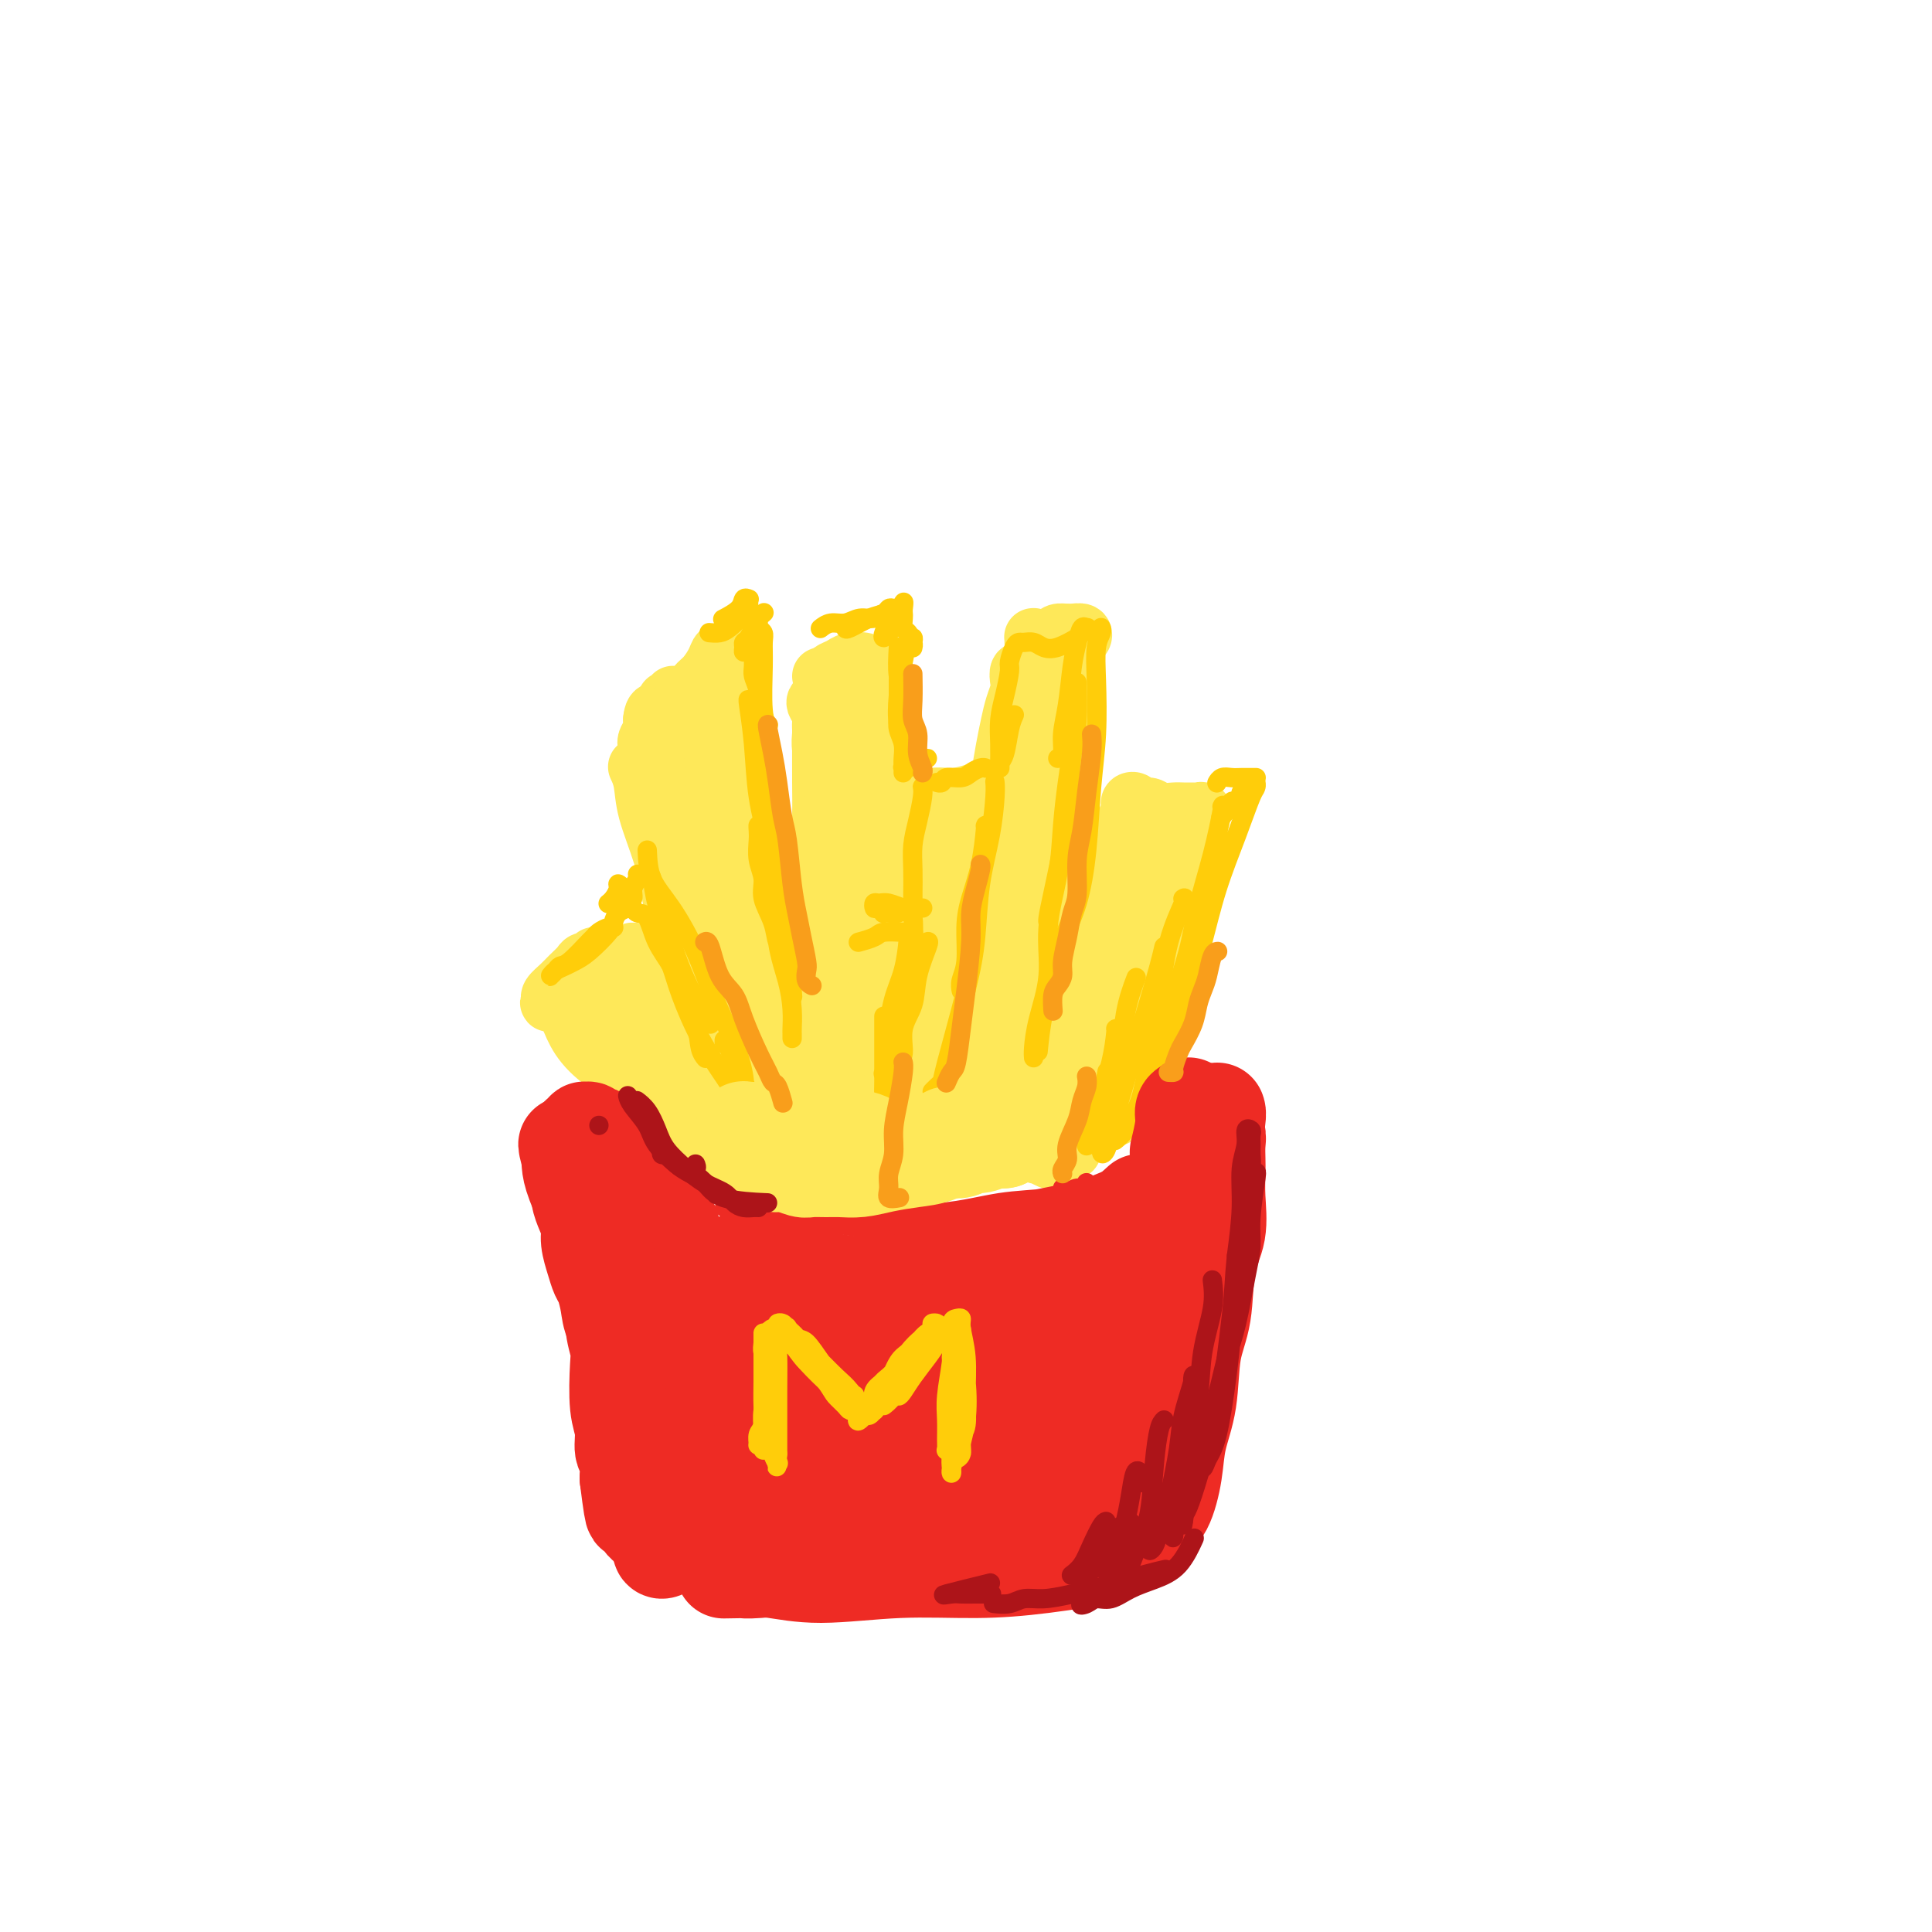 <svg viewBox='0 0 400 400' version='1.1' xmlns='http://www.w3.org/2000/svg' xmlns:xlink='http://www.w3.org/1999/xlink'><g fill='none' stroke='#FEE859' stroke-width='12' stroke-linecap='round' stroke-linejoin='round'><path d='M176,175c0.030,0.041 0.060,0.082 0,-1c-0.060,-1.082 -0.211,-3.288 0,-5c0.211,-1.712 0.785,-2.932 1,-4c0.215,-1.068 0.072,-1.984 0,-3c-0.072,-1.016 -0.072,-2.131 0,-3c0.072,-0.869 0.215,-1.492 0,-2c-0.215,-0.508 -0.789,-0.902 -1,-1c-0.211,-0.098 -0.060,0.100 0,1c0.060,0.900 0.030,2.502 0,4c-0.030,1.498 -0.061,2.891 0,5c0.061,2.109 0.212,4.934 0,8c-0.212,3.066 -0.789,6.374 -1,9c-0.211,2.626 -0.055,4.571 0,7c0.055,2.429 0.011,5.343 0,8c-0.011,2.657 0.011,5.058 0,7c-0.011,1.942 -0.055,3.424 0,5c0.055,1.576 0.211,3.245 0,5c-0.211,1.755 -0.788,3.595 -1,5c-0.212,1.405 -0.060,2.375 0,3c0.060,0.625 0.029,0.904 0,2c-0.029,1.096 -0.057,3.010 0,4c0.057,0.990 0.197,1.057 0,1c-0.197,-0.057 -0.731,-0.238 -1,-1c-0.269,-0.762 -0.272,-2.105 0,-5c0.272,-2.895 0.820,-7.341 1,-11c0.180,-3.659 -0.007,-6.530 0,-9c0.007,-2.470 0.208,-4.538 0,-7c-0.208,-2.462 -0.825,-5.317 -1,-8c-0.175,-2.683 0.093,-5.195 0,-8c-0.093,-2.805 -0.546,-5.902 -1,-9'/><path d='M172,172c-0.552,-9.883 -0.933,-6.090 -1,-6c-0.067,0.090 0.178,-3.524 0,-6c-0.178,-2.476 -0.780,-3.815 -1,-5c-0.220,-1.185 -0.059,-2.215 0,-3c0.059,-0.785 0.016,-1.325 0,-2c-0.016,-0.675 -0.004,-1.487 0,-2c0.004,-0.513 0.001,-0.729 0,-1c-0.001,-0.271 -0.001,-0.596 0,0c0.001,0.596 0.004,2.115 0,5c-0.004,2.885 -0.016,7.136 0,10c0.016,2.864 0.061,4.342 0,7c-0.061,2.658 -0.226,6.498 0,10c0.226,3.502 0.844,6.667 1,10c0.156,3.333 -0.151,6.835 0,10c0.151,3.165 0.759,5.992 1,8c0.241,2.008 0.116,3.195 0,5c-0.116,1.805 -0.223,4.227 0,6c0.223,1.773 0.777,2.895 1,4c0.223,1.105 0.116,2.192 0,3c-0.116,0.808 -0.242,1.335 0,2c0.242,0.665 0.853,1.466 1,2c0.147,0.534 -0.171,0.802 0,1c0.171,0.198 0.829,0.328 1,0c0.171,-0.328 -0.147,-1.114 0,-2c0.147,-0.886 0.757,-1.873 1,-5c0.243,-3.127 0.118,-8.396 0,-12c-0.118,-3.604 -0.227,-5.543 0,-8c0.227,-2.457 0.792,-5.431 1,-8c0.208,-2.569 0.059,-4.734 0,-7c-0.059,-2.266 -0.030,-4.633 0,-7'/><path d='M177,181c0.477,-8.508 0.169,-5.778 0,-6c-0.169,-0.222 -0.199,-3.395 0,-6c0.199,-2.605 0.627,-4.641 1,-7c0.373,-2.359 0.692,-5.041 1,-7c0.308,-1.959 0.604,-3.197 1,-4c0.396,-0.803 0.891,-1.172 1,-2c0.109,-0.828 -0.167,-2.114 0,-3c0.167,-0.886 0.777,-1.372 1,-2c0.223,-0.628 0.060,-1.397 0,-2c-0.060,-0.603 -0.016,-1.041 0,-1c0.016,0.041 0.004,0.560 0,1c-0.004,0.440 -0.001,0.801 0,2c0.001,1.199 0.001,3.235 0,5c-0.001,1.765 -0.004,3.259 0,6c0.004,2.741 0.016,6.728 0,10c-0.016,3.272 -0.060,5.829 0,9c0.060,3.171 0.223,6.955 0,10c-0.223,3.045 -0.830,5.350 -1,8c-0.170,2.650 0.099,5.643 0,8c-0.099,2.357 -0.566,4.077 -1,6c-0.434,1.923 -0.834,4.049 -1,6c-0.166,1.951 -0.097,3.726 0,5c0.097,1.274 0.223,2.045 0,3c-0.223,0.955 -0.795,2.092 -1,3c-0.205,0.908 -0.043,1.585 0,2c0.043,0.415 -0.033,0.566 0,1c0.033,0.434 0.175,1.149 0,1c-0.175,-0.149 -0.665,-1.164 -1,-2c-0.335,-0.836 -0.513,-1.494 -1,-4c-0.487,-2.506 -1.282,-6.859 -2,-10c-0.718,-3.141 -1.359,-5.071 -2,-7'/><path d='M172,204c-0.936,-4.863 -0.276,-6.022 0,-8c0.276,-1.978 0.167,-4.776 0,-7c-0.167,-2.224 -0.392,-3.875 0,-6c0.392,-2.125 1.400,-4.724 2,-7c0.600,-2.276 0.791,-4.227 1,-6c0.209,-1.773 0.437,-3.366 1,-5c0.563,-1.634 1.460,-3.309 2,-5c0.540,-1.691 0.723,-3.398 1,-5c0.277,-1.602 0.649,-3.101 1,-4c0.351,-0.899 0.682,-1.200 1,-2c0.318,-0.800 0.623,-2.098 1,-3c0.377,-0.902 0.827,-1.407 1,-2c0.173,-0.593 0.070,-1.273 0,-2c-0.070,-0.727 -0.105,-1.502 0,-2c0.105,-0.498 0.352,-0.719 0,-1c-0.352,-0.281 -1.302,-0.623 -2,-1c-0.698,-0.377 -1.142,-0.791 -2,-1c-0.858,-0.209 -2.129,-0.214 -3,0c-0.871,0.214 -1.341,0.646 -2,1c-0.659,0.354 -1.505,0.631 -2,1c-0.495,0.369 -0.637,0.831 -1,1c-0.363,0.169 -0.946,0.045 -1,0c-0.054,-0.045 0.421,-0.012 1,0c0.579,0.012 1.264,0.002 2,0c0.736,-0.002 1.525,0.002 2,0c0.475,-0.002 0.636,-0.012 1,0c0.364,0.012 0.933,0.044 1,0c0.067,-0.044 -0.367,-0.166 -1,0c-0.633,0.166 -1.467,0.619 -2,1c-0.533,0.381 -0.767,0.691 -1,1'/><path d='M173,142c-0.871,0.953 -1.550,0.835 -2,1c-0.450,0.165 -0.671,0.612 -1,1c-0.329,0.388 -0.765,0.718 -1,1c-0.235,0.282 -0.270,0.518 0,1c0.270,0.482 0.846,1.211 1,2c0.154,0.789 -0.112,1.637 0,3c0.112,1.363 0.603,3.242 1,5c0.397,1.758 0.698,3.397 1,5c0.302,1.603 0.603,3.171 1,5c0.397,1.829 0.891,3.920 1,6c0.109,2.080 -0.167,4.150 0,6c0.167,1.850 0.777,3.482 1,5c0.223,1.518 0.059,2.923 0,5c-0.059,2.077 -0.012,4.828 0,7c0.012,2.172 -0.011,3.767 0,5c0.011,1.233 0.054,2.105 0,3c-0.054,0.895 -0.207,1.814 0,3c0.207,1.186 0.774,2.639 1,4c0.226,1.361 0.112,2.629 0,4c-0.112,1.371 -0.222,2.844 0,4c0.222,1.156 0.776,1.994 1,3c0.224,1.006 0.119,2.179 0,3c-0.119,0.821 -0.252,1.289 0,2c0.252,0.711 0.890,1.667 1,2c0.110,0.333 -0.308,0.045 0,0c0.308,-0.045 1.340,0.153 2,0c0.660,-0.153 0.947,-0.657 1,-1c0.053,-0.343 -0.128,-0.527 0,-1c0.128,-0.473 0.564,-1.237 1,-2'/><path d='M182,224c0.574,-0.970 0.010,-1.394 0,-2c-0.010,-0.606 0.536,-1.394 1,-3c0.464,-1.606 0.847,-4.030 1,-5c0.153,-0.970 0.077,-0.485 0,0'/><path d='M197,225c-0.085,0.066 -0.170,0.131 0,0c0.170,-0.131 0.595,-0.459 1,-2c0.405,-1.541 0.791,-4.294 1,-6c0.209,-1.706 0.241,-2.365 1,-7c0.759,-4.635 2.245,-13.246 3,-18c0.755,-4.754 0.780,-5.653 1,-8c0.220,-2.347 0.636,-6.143 1,-9c0.364,-2.857 0.675,-4.774 1,-7c0.325,-2.226 0.665,-4.760 1,-7c0.335,-2.240 0.664,-4.185 1,-6c0.336,-1.815 0.677,-3.499 1,-5c0.323,-1.501 0.626,-2.819 1,-4c0.374,-1.181 0.817,-2.225 1,-3c0.183,-0.775 0.105,-1.281 0,-2c-0.105,-0.719 -0.238,-1.651 0,-2c0.238,-0.349 0.848,-0.115 1,0c0.152,0.115 -0.155,0.111 0,1c0.155,0.889 0.771,2.670 1,4c0.229,1.330 0.073,2.210 0,5c-0.073,2.790 -0.061,7.491 0,11c0.061,3.509 0.171,5.827 0,9c-0.171,3.173 -0.623,7.200 -1,11c-0.377,3.800 -0.679,7.371 -1,11c-0.321,3.629 -0.660,7.314 -1,11'/><path d='M210,202c-0.393,11.262 -0.875,7.916 -1,8c-0.125,0.084 0.106,3.599 0,6c-0.106,2.401 -0.550,3.690 -1,5c-0.450,1.310 -0.906,2.643 -1,4c-0.094,1.357 0.174,2.738 0,4c-0.174,1.262 -0.789,2.404 -1,3c-0.211,0.596 -0.016,0.644 0,1c0.016,0.356 -0.147,1.018 0,1c0.147,-0.018 0.602,-0.716 1,-2c0.398,-1.284 0.737,-3.153 1,-5c0.263,-1.847 0.451,-3.674 1,-7c0.549,-3.326 1.460,-8.153 2,-12c0.540,-3.847 0.708,-6.713 1,-10c0.292,-3.287 0.709,-6.996 1,-10c0.291,-3.004 0.456,-5.305 1,-8c0.544,-2.695 1.466,-5.785 2,-8c0.534,-2.215 0.678,-3.556 1,-6c0.322,-2.444 0.821,-5.991 1,-9c0.179,-3.009 0.038,-5.479 0,-7c-0.038,-1.521 0.028,-2.093 0,-3c-0.028,-0.907 -0.151,-2.150 0,-3c0.151,-0.850 0.575,-1.308 1,-2c0.425,-0.692 0.851,-1.616 1,-2c0.149,-0.384 0.023,-0.226 0,0c-0.023,0.226 0.058,0.520 0,1c-0.058,0.480 -0.256,1.146 0,2c0.256,0.854 0.966,1.897 1,4c0.034,2.103 -0.610,5.265 -1,9c-0.390,3.735 -0.528,8.044 -1,13c-0.472,4.956 -1.278,10.559 -2,15c-0.722,4.441 -1.361,7.721 -2,11'/><path d='M215,195c-0.906,10.374 -0.672,8.808 -1,10c-0.328,1.192 -1.217,5.142 -2,8c-0.783,2.858 -1.460,4.623 -2,6c-0.540,1.377 -0.941,2.367 -1,3c-0.059,0.633 0.226,0.909 0,1c-0.226,0.091 -0.961,-0.003 -1,-2c-0.039,-1.997 0.618,-5.897 1,-10c0.382,-4.103 0.487,-8.409 1,-13c0.513,-4.591 1.433,-9.466 2,-14c0.567,-4.534 0.782,-8.727 1,-12c0.218,-3.273 0.439,-5.625 1,-8c0.561,-2.375 1.461,-4.772 2,-7c0.539,-2.228 0.718,-4.288 1,-6c0.282,-1.712 0.668,-3.075 1,-4c0.332,-0.925 0.612,-1.413 1,-2c0.388,-0.587 0.886,-1.274 1,-2c0.114,-0.726 -0.156,-1.490 0,-2c0.156,-0.510 0.736,-0.764 1,-1c0.264,-0.236 0.211,-0.452 0,-1c-0.211,-0.548 -0.581,-1.428 -1,-2c-0.419,-0.572 -0.887,-0.836 -1,-1c-0.113,-0.164 0.127,-0.229 0,0c-0.127,0.229 -0.623,0.751 -1,1c-0.377,0.249 -0.634,0.224 -1,0c-0.366,-0.224 -0.841,-0.649 -1,-1c-0.159,-0.351 -0.001,-0.630 0,-1c0.001,-0.370 -0.154,-0.831 0,-1c0.154,-0.169 0.619,-0.045 1,0c0.381,0.045 0.680,0.012 1,0c0.320,-0.012 0.663,-0.003 1,0c0.337,0.003 0.669,0.002 1,0'/><path d='M220,134c0.861,-0.000 1.012,-0.001 1,0c-0.012,0.001 -0.187,0.004 0,0c0.187,-0.004 0.737,-0.015 1,0c0.263,0.015 0.239,0.057 0,0c-0.239,-0.057 -0.694,-0.212 -1,0c-0.306,0.212 -0.464,0.790 -1,1c-0.536,0.210 -1.450,0.052 -2,0c-0.550,-0.052 -0.736,0.001 -1,0c-0.264,-0.001 -0.607,-0.057 -1,0c-0.393,0.057 -0.838,0.225 -1,0c-0.162,-0.225 -0.042,-0.844 0,-1c0.042,-0.156 0.008,0.151 0,0c-0.008,-0.151 0.012,-0.758 0,-1c-0.012,-0.242 -0.056,-0.117 0,0c0.056,0.117 0.211,0.226 0,0c-0.211,-0.226 -0.789,-0.789 -1,-1c-0.211,-0.211 -0.054,-0.071 0,0c0.054,0.071 0.006,0.071 0,0c-0.006,-0.071 0.028,-0.215 0,0c-0.028,0.215 -0.120,0.789 0,1c0.120,0.211 0.452,0.058 1,0c0.548,-0.058 1.313,-0.019 2,0c0.687,0.019 1.298,0.020 2,0c0.702,-0.020 1.496,-0.062 2,0c0.504,0.062 0.717,0.227 1,0c0.283,-0.227 0.637,-0.845 1,-1c0.363,-0.155 0.737,0.154 1,0c0.263,-0.154 0.417,-0.772 0,-1c-0.417,-0.228 -1.405,-0.065 -2,0c-0.595,0.065 -0.798,0.033 -1,0'/><path d='M221,131c-0.857,-0.047 -1.499,-0.164 -2,0c-0.501,0.164 -0.863,0.608 -1,1c-0.137,0.392 -0.051,0.732 0,1c0.051,0.268 0.065,0.465 0,1c-0.065,0.535 -0.211,1.407 0,2c0.211,0.593 0.779,0.906 1,2c0.221,1.094 0.096,2.968 0,4c-0.096,1.032 -0.162,1.221 0,3c0.162,1.779 0.552,5.146 0,9c-0.552,3.854 -2.045,8.194 -3,12c-0.955,3.806 -1.372,7.079 -2,10c-0.628,2.921 -1.467,5.492 -2,7c-0.533,1.508 -0.759,1.954 -1,3c-0.241,1.046 -0.498,2.692 -1,5c-0.502,2.308 -1.249,5.279 -2,8c-0.751,2.721 -1.507,5.191 -2,7c-0.493,1.809 -0.725,2.956 -1,4c-0.275,1.044 -0.595,1.983 -1,3c-0.405,1.017 -0.896,2.111 -1,3c-0.104,0.889 0.179,1.572 0,2c-0.179,0.428 -0.822,0.602 -1,1c-0.178,0.398 0.107,1.021 0,2c-0.107,0.979 -0.606,2.315 -1,3c-0.394,0.685 -0.683,0.718 -1,1c-0.317,0.282 -0.663,0.811 -1,1c-0.337,0.189 -0.665,0.037 -1,0c-0.335,-0.037 -0.678,0.040 -1,0c-0.322,-0.040 -0.622,-0.196 -1,0c-0.378,0.196 -0.832,0.745 -1,1c-0.168,0.255 -0.048,0.216 0,0c0.048,-0.216 0.024,-0.608 0,-1'/><path d='M195,226c-1.150,0.321 -1.026,0.123 -1,0c0.026,-0.123 -0.046,-0.173 0,0c0.046,0.173 0.208,0.567 0,1c-0.208,0.433 -0.788,0.904 -1,1c-0.212,0.096 -0.057,-0.185 0,0c0.057,0.185 0.016,0.834 0,1c-0.016,0.166 -0.005,-0.151 0,0c0.005,0.151 0.005,0.770 0,1c-0.005,0.230 -0.017,0.073 0,0c0.017,-0.073 0.061,-0.060 0,0c-0.061,0.060 -0.227,0.167 0,0c0.227,-0.167 0.848,-0.607 1,-1c0.152,-0.393 -0.167,-0.739 0,-1c0.167,-0.261 0.818,-0.437 1,-1c0.182,-0.563 -0.105,-1.512 0,-2c0.105,-0.488 0.601,-0.513 1,-1c0.399,-0.487 0.699,-1.436 1,-2c0.301,-0.564 0.603,-0.744 1,-1c0.397,-0.256 0.889,-0.590 1,-1c0.111,-0.410 -0.160,-0.896 0,-2c0.160,-1.104 0.749,-2.824 1,-4c0.251,-1.176 0.162,-1.806 0,-3c-0.162,-1.194 -0.398,-2.951 0,-5c0.398,-2.049 1.430,-4.389 2,-7c0.570,-2.611 0.679,-5.494 1,-8c0.321,-2.506 0.856,-4.636 1,-7c0.144,-2.364 -0.102,-4.961 0,-7c0.102,-2.039 0.551,-3.519 1,-5'/><path d='M205,172c0.863,-7.781 0.022,-3.233 0,-2c-0.022,1.233 0.775,-0.850 1,-2c0.225,-1.150 -0.124,-1.367 0,-2c0.124,-0.633 0.719,-1.684 1,-2c0.281,-0.316 0.247,0.101 0,0c-0.247,-0.101 -0.709,-0.720 -1,-1c-0.291,-0.280 -0.413,-0.219 -1,0c-0.587,0.219 -1.640,0.598 -3,1c-1.360,0.402 -3.029,0.829 -4,1c-0.971,0.171 -1.246,0.087 -2,0c-0.754,-0.087 -1.988,-0.178 -3,0c-1.012,0.178 -1.803,0.625 -2,1c-0.197,0.375 0.201,0.680 0,1c-0.201,0.320 -1.000,0.657 -1,2c-0.000,1.343 0.799,3.694 1,7c0.201,3.306 -0.194,7.568 -1,12c-0.806,4.432 -2.021,9.035 -3,14c-0.979,4.965 -1.723,10.292 -2,14c-0.277,3.708 -0.087,5.798 0,7c0.087,1.202 0.072,1.516 0,2c-0.072,0.484 -0.199,1.136 0,1c0.199,-0.136 0.724,-1.061 1,-4c0.276,-2.939 0.301,-7.892 1,-12c0.699,-4.108 2.071,-7.369 3,-11c0.929,-3.631 1.415,-7.631 2,-11c0.585,-3.369 1.271,-6.109 2,-8c0.729,-1.891 1.502,-2.935 2,-4c0.498,-1.065 0.721,-2.151 1,-3c0.279,-0.849 0.614,-1.459 1,-2c0.386,-0.541 0.825,-1.012 1,-1c0.175,0.012 0.088,0.506 0,1'/><path d='M199,171c0.822,-0.015 0.376,4.447 0,8c-0.376,3.553 -0.682,6.198 -1,9c-0.318,2.802 -0.648,5.762 -1,9c-0.352,3.238 -0.725,6.753 -1,10c-0.275,3.247 -0.453,6.226 -1,9c-0.547,2.774 -1.465,5.342 -2,7c-0.535,1.658 -0.688,2.405 -1,3c-0.312,0.595 -0.785,1.036 -1,1c-0.215,-0.036 -0.174,-0.550 0,-2c0.174,-1.450 0.481,-3.835 1,-7c0.519,-3.165 1.250,-7.108 2,-11c0.750,-3.892 1.521,-7.733 2,-11c0.479,-3.267 0.668,-5.960 1,-9c0.332,-3.040 0.807,-6.429 1,-9c0.193,-2.571 0.102,-4.326 0,-6c-0.102,-1.674 -0.216,-3.266 0,-4c0.216,-0.734 0.762,-0.609 1,0c0.238,0.609 0.170,1.701 0,4c-0.170,2.299 -0.441,5.805 -1,9c-0.559,3.195 -1.407,6.078 -2,9c-0.593,2.922 -0.932,5.882 -1,9c-0.068,3.118 0.136,6.394 0,9c-0.136,2.606 -0.611,4.541 -1,6c-0.389,1.459 -0.692,2.443 -1,3c-0.308,0.557 -0.621,0.689 -1,1c-0.379,0.311 -0.822,0.803 -1,1c-0.178,0.197 -0.089,0.098 0,0'/><path d='M132,159c-0.104,-0.216 -0.207,-0.432 0,0c0.207,0.432 0.726,1.511 1,3c0.274,1.489 0.304,3.386 1,6c0.696,2.614 2.059,5.943 3,9c0.941,3.057 1.459,5.843 2,9c0.541,3.157 1.104,6.687 2,10c0.896,3.313 2.125,6.410 3,9c0.875,2.590 1.396,4.672 2,7c0.604,2.328 1.290,4.900 2,7c0.710,2.100 1.444,3.726 2,5c0.556,1.274 0.933,2.196 1,3c0.067,0.804 -0.178,1.491 0,2c0.178,0.509 0.778,0.841 1,1c0.222,0.159 0.065,0.144 0,0c-0.065,-0.144 -0.038,-0.417 0,-1c0.038,-0.583 0.086,-1.476 0,-3c-0.086,-1.524 -0.306,-3.679 -1,-7c-0.694,-3.321 -1.862,-7.810 -3,-11c-1.138,-3.190 -2.245,-5.083 -3,-8c-0.755,-2.917 -1.158,-6.859 -2,-10c-0.842,-3.141 -2.124,-5.482 -3,-8c-0.876,-2.518 -1.346,-5.213 -2,-8c-0.654,-2.787 -1.492,-5.667 -2,-8c-0.508,-2.333 -0.686,-4.120 -1,-6c-0.314,-1.880 -0.765,-3.855 -1,-5c-0.235,-1.145 -0.256,-1.462 0,-2c0.256,-0.538 0.787,-1.297 1,-2c0.213,-0.703 0.106,-1.352 0,-2'/><path d='M135,149c0.268,-2.843 1.436,-1.450 2,-1c0.564,0.450 0.522,-0.043 1,0c0.478,0.043 1.476,0.622 2,1c0.524,0.378 0.573,0.555 1,1c0.427,0.445 1.231,1.159 2,3c0.769,1.841 1.503,4.810 2,7c0.497,2.190 0.755,3.599 1,6c0.245,2.401 0.475,5.792 1,9c0.525,3.208 1.345,6.234 2,9c0.655,2.766 1.146,5.273 2,8c0.854,2.727 2.071,5.675 3,8c0.929,2.325 1.569,4.027 2,6c0.431,1.973 0.651,4.218 1,6c0.349,1.782 0.825,3.101 1,4c0.175,0.899 0.047,1.376 0,2c-0.047,0.624 -0.013,1.394 0,2c0.013,0.606 0.004,1.049 0,1c-0.004,-0.049 -0.002,-0.588 0,-1c0.002,-0.412 0.006,-0.696 0,-1c-0.006,-0.304 -0.022,-0.627 0,-1c0.022,-0.373 0.082,-0.794 0,-2c-0.082,-1.206 -0.304,-3.195 -1,-6c-0.696,-2.805 -1.864,-6.426 -3,-10c-1.136,-3.574 -2.241,-7.102 -3,-10c-0.759,-2.898 -1.173,-5.167 -2,-8c-0.827,-2.833 -2.068,-6.229 -3,-9c-0.932,-2.771 -1.556,-4.917 -2,-7c-0.444,-2.083 -0.707,-4.105 -1,-6c-0.293,-1.895 -0.617,-3.664 -1,-5c-0.383,-1.336 -0.824,-2.239 -1,-3c-0.176,-0.761 -0.088,-1.381 0,-2'/><path d='M141,150c-2.812,-11.176 -1.341,-4.117 -1,-2c0.341,2.117 -0.447,-0.710 -1,-2c-0.553,-1.290 -0.871,-1.045 -1,-1c-0.129,0.045 -0.067,-0.112 0,0c0.067,0.112 0.141,0.493 0,1c-0.141,0.507 -0.497,1.141 0,4c0.497,2.859 1.848,7.943 3,12c1.152,4.057 2.105,7.086 3,11c0.895,3.914 1.732,8.711 3,14c1.268,5.289 2.967,11.068 4,15c1.033,3.932 1.401,6.017 2,8c0.599,1.983 1.428,3.866 2,5c0.572,1.134 0.885,1.521 1,2c0.115,0.479 0.031,1.052 0,1c-0.031,-0.052 -0.009,-0.729 0,-1c0.009,-0.271 0.004,-0.135 0,0'/><path d='M157,221c-0.120,0.293 -0.240,0.585 0,0c0.240,-0.585 0.841,-2.048 2,-4c1.159,-1.952 2.875,-4.392 5,-7c2.125,-2.608 4.659,-5.383 7,-9c2.341,-3.617 4.491,-8.077 6,-11c1.509,-2.923 2.378,-4.310 3,-5c0.622,-0.690 0.997,-0.684 1,-1c0.003,-0.316 -0.368,-0.956 -1,0c-0.632,0.956 -1.527,3.506 -3,7c-1.473,3.494 -3.523,7.932 -6,13c-2.477,5.068 -5.381,10.768 -8,15c-2.619,4.232 -4.954,6.997 -6,9c-1.046,2.003 -0.802,3.242 -1,4c-0.198,0.758 -0.837,1.033 -1,1c-0.163,-0.033 0.150,-0.375 1,-2c0.850,-1.625 2.237,-4.532 4,-8c1.763,-3.468 3.902,-7.495 7,-12c3.098,-4.505 7.156,-9.486 10,-14c2.844,-4.514 4.476,-8.562 6,-11c1.524,-2.438 2.942,-3.268 4,-4c1.058,-0.732 1.756,-1.368 2,-2c0.244,-0.632 0.034,-1.262 0,-1c-0.034,0.262 0.109,1.416 -1,4c-1.109,2.584 -3.470,6.599 -6,11c-2.530,4.401 -5.231,9.188 -8,14c-2.769,4.812 -5.608,9.651 -8,13c-2.392,3.349 -4.336,5.209 -6,7c-1.664,1.791 -3.047,3.512 -4,5c-0.953,1.488 -1.477,2.744 -2,4'/><path d='M154,237c-5.564,8.966 -1.972,2.883 -1,1c0.972,-1.883 -0.674,0.436 -1,0c-0.326,-0.436 0.668,-3.627 2,-7c1.332,-3.373 3.004,-6.928 5,-11c1.996,-4.072 4.318,-8.662 7,-13c2.682,-4.338 5.724,-8.424 8,-12c2.276,-3.576 3.787,-6.643 5,-9c1.213,-2.357 2.129,-4.005 3,-6c0.871,-1.995 1.698,-4.337 2,-6c0.302,-1.663 0.079,-2.648 0,-3c-0.079,-0.352 -0.014,-0.070 0,0c0.014,0.070 -0.022,-0.070 -1,2c-0.978,2.070 -2.898,6.352 -5,10c-2.102,3.648 -4.386,6.664 -7,10c-2.614,3.336 -5.559,6.991 -8,10c-2.441,3.009 -4.380,5.370 -6,8c-1.620,2.630 -2.921,5.529 -4,8c-1.079,2.471 -1.934,4.514 -3,6c-1.066,1.486 -2.342,2.414 -3,3c-0.658,0.586 -0.697,0.830 -1,1c-0.303,0.170 -0.868,0.268 -1,0c-0.132,-0.268 0.171,-0.900 1,-2c0.829,-1.100 2.186,-2.667 4,-5c1.814,-2.333 4.087,-5.434 6,-8c1.913,-2.566 3.468,-4.599 5,-7c1.532,-2.401 3.041,-5.169 4,-7c0.959,-1.831 1.367,-2.725 2,-4c0.633,-1.275 1.489,-2.929 2,-4c0.511,-1.071 0.676,-1.558 1,-2c0.324,-0.442 0.807,-0.841 1,-1c0.193,-0.159 0.097,-0.080 0,0'/><path d='M171,189c3.700,-5.851 0.949,-0.979 0,1c-0.949,1.979 -0.096,1.066 0,1c0.096,-0.066 -0.566,0.717 -1,1c-0.434,0.283 -0.640,0.068 -1,0c-0.360,-0.068 -0.873,0.011 -1,0c-0.127,-0.011 0.132,-0.112 0,0c-0.132,0.112 -0.654,0.439 -1,1c-0.346,0.561 -0.516,1.358 -1,2c-0.484,0.642 -1.281,1.130 -2,2c-0.719,0.870 -1.359,2.121 -2,3c-0.641,0.879 -1.282,1.385 -2,2c-0.718,0.615 -1.514,1.340 -2,2c-0.486,0.660 -0.663,1.255 -1,2c-0.337,0.745 -0.835,1.641 -1,2c-0.165,0.359 0.004,0.181 0,0c-0.004,-0.181 -0.180,-0.367 0,-1c0.180,-0.633 0.716,-1.714 2,-4c1.284,-2.286 3.315,-5.776 5,-8c1.685,-2.224 3.023,-3.183 4,-4c0.977,-0.817 1.594,-1.491 2,-2c0.406,-0.509 0.600,-0.852 1,-1c0.400,-0.148 1.004,-0.101 1,0c-0.004,0.101 -0.616,0.255 -1,1c-0.384,0.745 -0.539,2.083 -1,3c-0.461,0.917 -1.227,1.415 -2,2c-0.773,0.585 -1.554,1.257 -2,2c-0.446,0.743 -0.556,1.558 -1,2c-0.444,0.442 -1.222,0.510 -2,1c-0.778,0.490 -1.556,1.401 -2,2c-0.444,0.599 -0.556,0.885 -1,1c-0.444,0.115 -1.222,0.057 -2,0'/><path d='M157,202c-2.083,2.029 -1.290,0.600 -1,0c0.290,-0.600 0.079,-0.371 0,-1c-0.079,-0.629 -0.024,-2.117 0,-4c0.024,-1.883 0.017,-4.162 0,-6c-0.017,-1.838 -0.046,-3.235 0,-5c0.046,-1.765 0.166,-3.896 0,-6c-0.166,-2.104 -0.618,-4.180 -1,-6c-0.382,-1.820 -0.695,-3.386 -1,-5c-0.305,-1.614 -0.603,-3.278 -1,-5c-0.397,-1.722 -0.895,-3.504 -1,-5c-0.105,-1.496 0.182,-2.708 0,-4c-0.182,-1.292 -0.833,-2.664 -1,-4c-0.167,-1.336 0.152,-2.638 0,-4c-0.152,-1.362 -0.773,-2.786 -1,-4c-0.227,-1.214 -0.060,-2.220 0,-3c0.060,-0.780 0.013,-1.335 0,-2c-0.013,-0.665 0.008,-1.441 0,-2c-0.008,-0.559 -0.047,-0.900 0,-1c0.047,-0.100 0.178,0.041 0,0c-0.178,-0.041 -0.667,-0.264 -1,0c-0.333,0.264 -0.512,1.016 -1,2c-0.488,0.984 -1.286,2.199 -2,3c-0.714,0.801 -1.343,1.188 -2,2c-0.657,0.812 -1.342,2.049 -2,3c-0.658,0.951 -1.290,1.617 -2,2c-0.710,0.383 -1.497,0.485 -2,1c-0.503,0.515 -0.720,1.445 -1,2c-0.280,0.555 -0.621,0.736 -1,1c-0.379,0.264 -0.794,0.609 -1,1c-0.206,0.391 -0.202,0.826 0,2c0.202,1.174 0.601,3.087 1,5'/><path d='M136,159c0.135,1.901 -0.029,3.154 0,4c0.029,0.846 0.249,1.286 1,5c0.751,3.714 2.032,10.702 3,14c0.968,3.298 1.621,2.905 2,4c0.379,1.095 0.483,3.678 1,6c0.517,2.322 1.448,4.382 2,6c0.552,1.618 0.725,2.792 1,4c0.275,1.208 0.652,2.449 1,4c0.348,1.551 0.667,3.414 1,5c0.333,1.586 0.682,2.897 1,4c0.318,1.103 0.607,1.997 1,3c0.393,1.003 0.890,2.115 1,3c0.110,0.885 -0.167,1.544 0,2c0.167,0.456 0.777,0.711 1,1c0.223,0.289 0.060,0.614 0,1c-0.060,0.386 -0.016,0.835 0,1c0.016,0.165 0.005,0.047 0,0c-0.005,-0.047 -0.002,-0.024 0,0'/><path d='M222,238c-0.007,-0.049 -0.014,-0.098 0,0c0.014,0.098 0.049,0.343 0,0c-0.049,-0.343 -0.182,-1.273 0,-3c0.182,-1.727 0.679,-4.251 1,-6c0.321,-1.749 0.466,-2.724 1,-5c0.534,-2.276 1.456,-5.852 2,-9c0.544,-3.148 0.709,-5.869 1,-8c0.291,-2.131 0.709,-3.671 1,-6c0.291,-2.329 0.457,-5.447 1,-8c0.543,-2.553 1.465,-4.543 2,-6c0.535,-1.457 0.683,-2.383 1,-4c0.317,-1.617 0.803,-3.925 1,-6c0.197,-2.075 0.104,-3.919 0,-5c-0.104,-1.081 -0.221,-1.401 0,-2c0.221,-0.599 0.779,-1.477 1,-2c0.221,-0.523 0.104,-0.691 0,-1c-0.104,-0.309 -0.195,-0.758 0,-1c0.195,-0.242 0.675,-0.275 1,0c0.325,0.275 0.495,0.858 1,1c0.505,0.142 1.343,-0.158 2,0c0.657,0.158 1.131,0.775 2,1c0.869,0.225 2.132,0.059 3,0c0.868,-0.059 1.341,-0.011 2,0c0.659,0.011 1.502,-0.014 2,0c0.498,0.014 0.649,0.065 1,0c0.351,-0.065 0.902,-0.248 1,0c0.098,0.248 -0.258,0.928 -1,3c-0.742,2.072 -1.871,5.536 -3,9'/><path d='M245,180c-0.878,2.950 -2.074,4.326 -3,7c-0.926,2.674 -1.581,6.646 -2,10c-0.419,3.354 -0.603,6.092 -1,9c-0.397,2.908 -1.006,5.988 -2,9c-0.994,3.012 -2.371,5.958 -3,8c-0.629,2.042 -0.508,3.182 -1,4c-0.492,0.818 -1.596,1.314 -2,2c-0.404,0.686 -0.107,1.560 0,2c0.107,0.440 0.023,0.445 0,0c-0.023,-0.445 0.015,-1.341 0,-2c-0.015,-0.659 -0.082,-1.083 0,-2c0.082,-0.917 0.313,-2.328 1,-5c0.687,-2.672 1.829,-6.607 3,-10c1.171,-3.393 2.370,-6.246 3,-9c0.630,-2.754 0.690,-5.409 1,-8c0.310,-2.591 0.869,-5.119 1,-7c0.131,-1.881 -0.164,-3.116 0,-5c0.164,-1.884 0.789,-4.416 1,-6c0.211,-1.584 0.007,-2.221 0,-3c-0.007,-0.779 0.182,-1.699 0,-1c-0.182,0.699 -0.736,3.019 -1,5c-0.264,1.981 -0.240,3.625 -1,6c-0.760,2.375 -2.305,5.483 -3,9c-0.695,3.517 -0.541,7.444 -1,11c-0.459,3.556 -1.530,6.742 -2,10c-0.470,3.258 -0.339,6.589 -1,9c-0.661,2.411 -2.114,3.903 -3,5c-0.886,1.097 -1.207,1.799 -2,3c-0.793,1.201 -2.060,2.900 -3,4c-0.940,1.100 -1.554,1.600 -2,2c-0.446,0.400 -0.723,0.700 -1,1'/><path d='M221,238c-1.916,2.114 -1.208,-0.102 -1,-1c0.208,-0.898 -0.086,-0.477 0,-2c0.086,-1.523 0.552,-4.989 1,-7c0.448,-2.011 0.876,-2.566 2,-5c1.124,-2.434 2.942,-6.748 4,-10c1.058,-3.252 1.355,-5.442 2,-8c0.645,-2.558 1.637,-5.485 2,-8c0.363,-2.515 0.097,-4.617 0,-6c-0.097,-1.383 -0.026,-2.048 0,-3c0.026,-0.952 0.007,-2.193 0,-3c-0.007,-0.807 -0.001,-1.180 0,-2c0.001,-0.820 -0.003,-2.085 0,-3c0.003,-0.915 0.013,-1.479 0,-2c-0.013,-0.521 -0.050,-0.998 0,-1c0.050,-0.002 0.186,0.470 0,1c-0.186,0.530 -0.692,1.119 -1,2c-0.308,0.881 -0.416,2.056 -1,4c-0.584,1.944 -1.645,4.658 -3,8c-1.355,3.342 -3.004,7.313 -4,10c-0.996,2.687 -1.339,4.089 -2,6c-0.661,1.911 -1.641,4.332 -3,8c-1.359,3.668 -3.096,8.583 -4,11c-0.904,2.417 -0.975,2.336 -1,3c-0.025,0.664 -0.004,2.073 0,3c0.004,0.927 -0.010,1.373 0,2c0.010,0.627 0.044,1.436 0,2c-0.044,0.564 -0.166,0.883 0,1c0.166,0.117 0.619,0.034 1,0c0.381,-0.034 0.691,-0.017 1,0'/><path d='M214,238c0.565,1.479 0.978,1.175 1,1c0.022,-0.175 -0.346,-0.221 0,0c0.346,0.221 1.406,0.709 2,1c0.594,0.291 0.723,0.387 1,0c0.277,-0.387 0.701,-1.255 1,-2c0.299,-0.745 0.474,-1.366 1,-2c0.526,-0.634 1.404,-1.282 2,-2c0.596,-0.718 0.911,-1.505 1,-2c0.089,-0.495 -0.048,-0.697 0,-1c0.048,-0.303 0.280,-0.709 0,-1c-0.280,-0.291 -1.071,-0.469 -2,-1c-0.929,-0.531 -1.997,-1.414 -3,-2c-1.003,-0.586 -1.942,-0.875 -3,-1c-1.058,-0.125 -2.236,-0.087 -3,0c-0.764,0.087 -1.115,0.222 -1,0c0.115,-0.222 0.696,-0.803 1,-1c0.304,-0.197 0.330,-0.011 1,0c0.670,0.011 1.984,-0.152 3,0c1.016,0.152 1.735,0.618 2,0c0.265,-0.618 0.076,-2.319 0,-3c-0.076,-0.681 -0.038,-0.340 0,0'/><path d='M141,227c-0.106,-0.035 -0.212,-0.070 0,0c0.212,0.070 0.740,0.245 1,0c0.260,-0.245 0.250,-0.911 0,-1c-0.250,-0.089 -0.742,0.399 -1,0c-0.258,-0.399 -0.282,-1.686 -1,-3c-0.718,-1.314 -2.129,-2.656 -4,-5c-1.871,-2.344 -4.200,-5.689 -6,-8c-1.800,-2.311 -3.070,-3.586 -4,-5c-0.930,-1.414 -1.518,-2.967 -2,-4c-0.482,-1.033 -0.857,-1.545 -1,-2c-0.143,-0.455 -0.053,-0.851 0,-1c0.053,-0.149 0.071,-0.051 0,0c-0.071,0.051 -0.230,0.055 0,0c0.230,-0.055 0.851,-0.168 1,0c0.149,0.168 -0.173,0.616 0,1c0.173,0.384 0.842,0.703 1,1c0.158,0.297 -0.194,0.574 0,1c0.194,0.426 0.935,1.003 1,1c0.065,-0.003 -0.545,-0.587 -1,-1c-0.455,-0.413 -0.755,-0.655 -1,-1c-0.245,-0.345 -0.435,-0.794 -1,-1c-0.565,-0.206 -1.504,-0.168 -2,0c-0.496,0.168 -0.550,0.465 -1,1c-0.450,0.535 -1.297,1.306 -2,2c-0.703,0.694 -1.260,1.310 -2,2c-0.740,0.690 -1.661,1.455 -2,2c-0.339,0.545 -0.097,0.870 0,1c0.097,0.130 0.048,0.065 0,0'/><path d='M114,207c-0.921,1.238 0.276,0.335 1,0c0.724,-0.335 0.974,-0.100 1,0c0.026,0.100 -0.172,0.065 0,0c0.172,-0.065 0.714,-0.160 1,0c0.286,0.160 0.315,0.575 2,3c1.685,2.425 5.025,6.860 8,10c2.975,3.140 5.583,4.986 8,7c2.417,2.014 4.641,4.195 6,6c1.359,1.805 1.854,3.233 2,4c0.146,0.767 -0.056,0.871 0,1c0.056,0.129 0.371,0.282 0,0c-0.371,-0.282 -1.426,-0.997 -3,-3c-1.574,-2.003 -3.665,-5.292 -6,-8c-2.335,-2.708 -4.914,-4.834 -7,-7c-2.086,-2.166 -3.679,-4.373 -5,-6c-1.321,-1.627 -2.369,-2.673 -3,-3c-0.631,-0.327 -0.844,0.066 -1,0c-0.156,-0.066 -0.256,-0.589 0,0c0.256,0.589 0.867,2.292 2,4c1.133,1.708 2.788,3.422 5,5c2.212,1.578 4.981,3.019 7,4c2.019,0.981 3.289,1.503 4,2c0.711,0.497 0.864,0.968 1,1c0.136,0.032 0.254,-0.376 0,-1c-0.254,-0.624 -0.881,-1.464 -2,-4c-1.119,-2.536 -2.731,-6.768 -4,-10c-1.269,-3.232 -2.196,-5.464 -3,-7c-0.804,-1.536 -1.486,-2.375 -2,-3c-0.514,-0.625 -0.861,-1.036 -1,-1c-0.139,0.036 -0.069,0.518 0,1'/><path d='M125,202c-1.308,-3.257 0.921,0.602 3,4c2.079,3.398 4.006,6.336 6,9c1.994,2.664 4.053,5.054 6,7c1.947,1.946 3.781,3.447 5,5c1.219,1.553 1.821,3.158 2,4c0.179,0.842 -0.067,0.923 0,1c0.067,0.077 0.447,0.152 0,-1c-0.447,-1.152 -1.721,-3.531 -3,-6c-1.279,-2.469 -2.563,-5.028 -4,-8c-1.437,-2.972 -3.028,-6.356 -4,-9c-0.972,-2.644 -1.325,-4.547 -2,-6c-0.675,-1.453 -1.670,-2.457 -2,-3c-0.330,-0.543 0.007,-0.626 0,-1c-0.007,-0.374 -0.359,-1.040 -1,-1c-0.641,0.040 -1.572,0.784 -2,1c-0.428,0.216 -0.352,-0.097 -1,0c-0.648,0.097 -2.021,0.604 -3,1c-0.979,0.396 -1.566,0.681 -2,1c-0.434,0.319 -0.716,0.673 -1,1c-0.284,0.327 -0.570,0.625 -1,1c-0.430,0.375 -1.004,0.825 -1,1c0.004,0.175 0.586,0.076 1,0c0.414,-0.076 0.659,-0.127 1,0c0.341,0.127 0.776,0.432 3,2c2.224,1.568 6.235,4.398 9,7c2.765,2.602 4.282,4.975 6,7c1.718,2.025 3.637,3.703 5,5c1.363,1.297 2.169,2.214 3,3c0.831,0.786 1.685,1.442 2,2c0.315,0.558 0.090,1.016 0,1c-0.090,-0.016 -0.045,-0.508 0,-1'/><path d='M150,229c4.310,3.607 0.087,-0.374 -2,-3c-2.087,-2.626 -2.036,-3.897 -3,-6c-0.964,-2.103 -2.941,-5.039 -4,-7c-1.059,-1.961 -1.199,-2.946 -2,-4c-0.801,-1.054 -2.263,-2.177 -3,-3c-0.737,-0.823 -0.747,-1.345 -1,-2c-0.253,-0.655 -0.747,-1.444 -1,-2c-0.253,-0.556 -0.263,-0.878 0,-1c0.263,-0.122 0.800,-0.045 1,0c0.200,0.045 0.065,0.057 0,0c-0.065,-0.057 -0.059,-0.184 0,0c0.059,0.184 0.171,0.678 0,1c-0.171,0.322 -0.623,0.471 -1,1c-0.377,0.529 -0.677,1.437 -1,2c-0.323,0.563 -0.667,0.780 -1,1c-0.333,0.220 -0.654,0.444 -1,1c-0.346,0.556 -0.719,1.443 -1,2c-0.281,0.557 -0.472,0.783 0,2c0.472,1.217 1.608,3.426 3,5c1.392,1.574 3.042,2.512 4,3c0.958,0.488 1.224,0.527 2,1c0.776,0.473 2.063,1.380 3,2c0.937,0.620 1.523,0.954 2,1c0.477,0.046 0.845,-0.195 1,0c0.155,0.195 0.096,0.826 0,1c-0.096,0.174 -0.229,-0.109 0,0c0.229,0.109 0.821,0.609 1,1c0.179,0.391 -0.055,0.672 0,1c0.055,0.328 0.399,0.704 1,1c0.601,0.296 1.457,0.513 2,1c0.543,0.487 0.771,1.243 1,2'/><path d='M150,230c3.321,3.061 1.622,1.212 1,1c-0.622,-0.212 -0.167,1.211 0,2c0.167,0.789 0.045,0.943 0,1c-0.045,0.057 -0.013,0.016 0,0c0.013,-0.016 0.006,-0.008 0,0'/></g>
<g fill='none' stroke='#FFCD0A' stroke-width='4' stroke-linecap='round' stroke-linejoin='round'><path d='M127,192c0.061,0.022 0.121,0.044 0,0c-0.121,-0.044 -0.424,-0.155 -1,0c-0.576,0.155 -1.425,0.577 -2,1c-0.575,0.423 -0.875,0.848 -1,1c-0.125,0.152 -0.076,0.030 -1,1c-0.924,0.970 -2.823,3.031 -4,4c-1.177,0.969 -1.634,0.845 -2,1c-0.366,0.155 -0.642,0.588 -1,1c-0.358,0.412 -0.798,0.801 -1,1c-0.202,0.199 -0.166,0.207 0,0c0.166,-0.207 0.461,-0.629 1,-1c0.539,-0.371 1.321,-0.690 2,-1c0.679,-0.310 1.256,-0.612 2,-1c0.744,-0.388 1.656,-0.864 3,-2c1.344,-1.136 3.120,-2.932 4,-4c0.880,-1.068 0.865,-1.407 1,-2c0.135,-0.593 0.421,-1.441 1,-2c0.579,-0.559 1.452,-0.829 2,-1c0.548,-0.171 0.770,-0.245 1,0c0.230,0.245 0.469,0.807 1,1c0.531,0.193 1.354,0.017 2,1c0.646,0.983 1.114,3.124 2,5c0.886,1.876 2.188,3.487 3,5c0.812,1.513 1.132,2.927 2,5c0.868,2.073 2.284,4.803 3,7c0.716,2.197 0.731,3.861 1,5c0.269,1.139 0.791,1.754 1,2c0.209,0.246 0.104,0.123 0,0'/><path d='M137,195c-0.189,-0.443 -0.378,-0.885 0,0c0.378,0.885 1.324,3.098 2,5c0.676,1.902 1.081,3.493 2,6c0.919,2.507 2.351,5.929 4,9c1.649,3.071 3.514,5.790 5,8c1.486,2.210 2.594,3.912 3,5c0.406,1.088 0.109,1.562 0,2c-0.109,0.438 -0.031,0.839 0,1c0.031,0.161 0.016,0.080 0,0'/><path d='M156,145c0.138,1.297 0.275,2.595 1,6c0.725,3.405 2.037,8.918 3,14c0.963,5.082 1.578,9.733 2,14c0.422,4.267 0.652,8.149 1,13c0.348,4.851 0.814,10.672 1,13c0.186,2.328 0.093,1.164 0,0'/><path d='M155,145c-0.097,-0.212 -0.195,-0.424 0,1c0.195,1.424 0.682,4.484 1,8c0.318,3.516 0.467,7.490 1,11c0.533,3.510 1.450,6.558 2,10c0.550,3.442 0.732,7.279 1,10c0.268,2.721 0.620,4.326 1,6c0.380,1.674 0.788,3.417 1,4c0.212,0.583 0.230,0.004 0,0c-0.230,-0.004 -0.706,0.565 -1,0c-0.294,-0.565 -0.404,-2.266 -1,-4c-0.596,-1.734 -1.676,-3.501 -2,-5c-0.324,-1.499 0.110,-2.731 0,-4c-0.110,-1.269 -0.762,-2.576 -1,-4c-0.238,-1.424 -0.062,-2.966 0,-4c0.062,-1.034 0.010,-1.559 0,-2c-0.010,-0.441 0.024,-0.799 0,-1c-0.024,-0.201 -0.105,-0.247 0,1c0.105,1.247 0.396,3.785 1,6c0.604,2.215 1.521,4.107 2,7c0.479,2.893 0.521,6.788 1,10c0.479,3.212 1.396,5.740 2,8c0.604,2.260 0.894,4.252 1,6c0.106,1.748 0.028,3.252 0,4c-0.028,0.748 -0.008,0.740 0,1c0.008,0.260 0.002,0.789 0,1c-0.002,0.211 -0.001,0.106 0,0'/><path d='M186,141c0.000,-0.167 0.000,-0.334 0,0c0.000,0.334 0.000,1.168 0,2c0.000,0.832 0.000,1.662 0,2c0.000,0.338 0.000,0.183 0,0c0.000,-0.183 0.000,-0.396 0,-1c0.000,-0.604 0.000,-1.601 0,-2c0.000,-0.399 0.000,-0.199 0,0'/><path d='M186,134c-0.121,2.172 -0.242,4.344 0,6c0.242,1.656 0.848,2.794 1,4c0.152,1.206 -0.152,2.478 0,4c0.152,1.522 0.758,3.292 1,4c0.242,0.708 0.121,0.354 0,0'/><path d='M204,159c0.063,0.022 0.125,0.043 0,0c-0.125,-0.043 -0.439,-0.151 -1,0c-0.561,0.151 -1.369,0.562 -2,1c-0.631,0.438 -1.083,0.902 -2,1c-0.917,0.098 -2.297,-0.170 -3,0c-0.703,0.170 -0.728,0.776 -1,1c-0.272,0.224 -0.792,0.064 -1,0c-0.208,-0.064 -0.104,-0.032 0,0'/><path d='M204,171c0.061,-0.193 0.123,-0.386 0,1c-0.123,1.386 -0.429,4.353 -1,7c-0.571,2.647 -1.407,4.976 -2,7c-0.593,2.024 -0.943,3.744 -1,6c-0.057,2.256 0.181,5.048 0,7c-0.181,1.952 -0.779,3.064 -1,4c-0.221,0.936 -0.063,1.696 0,2c0.063,0.304 0.032,0.152 0,0'/><path d='M206,162c-0.016,-0.159 -0.031,-0.317 0,0c0.031,0.317 0.110,1.110 0,3c-0.110,1.890 -0.408,4.877 -1,8c-0.592,3.123 -1.478,6.381 -2,10c-0.522,3.619 -0.678,7.599 -1,11c-0.322,3.401 -0.808,6.221 -2,11c-1.192,4.779 -3.090,11.515 -4,15c-0.910,3.485 -0.832,3.718 -1,4c-0.168,0.282 -0.584,0.615 -1,1c-0.416,0.385 -0.833,0.824 -1,1c-0.167,0.176 -0.083,0.088 0,0'/><path d='M189,193c0.115,-0.006 0.230,-0.012 0,0c-0.230,0.012 -0.804,0.042 -2,0c-1.196,-0.042 -3.014,-0.155 -4,0c-0.986,0.155 -1.141,0.578 -2,1c-0.859,0.422 -2.424,0.844 -3,1c-0.576,0.156 -0.165,0.044 0,0c0.165,-0.044 0.082,-0.022 0,0'/><path d='M188,193c0.061,0.300 0.123,0.600 0,2c-0.123,1.400 -0.429,3.899 -1,6c-0.571,2.101 -1.407,3.803 -2,6c-0.593,2.197 -0.942,4.888 -1,7c-0.058,2.112 0.177,3.646 0,5c-0.177,1.354 -0.765,2.530 -1,3c-0.235,0.470 -0.118,0.235 0,0'/><path d='M183,211c-0.000,-0.539 -0.000,-1.077 0,0c0.000,1.077 0.001,3.770 0,6c-0.001,2.230 -0.004,3.999 0,5c0.004,1.001 0.015,1.235 0,2c-0.015,0.765 -0.057,2.061 0,3c0.057,0.939 0.211,1.520 0,2c-0.211,0.480 -0.788,0.860 -1,1c-0.212,0.140 -0.061,0.040 0,0c0.061,-0.040 0.030,-0.020 0,0'/><path d='M192,195c0.213,-0.105 0.426,-0.211 0,1c-0.426,1.211 -1.491,3.738 -2,6c-0.509,2.262 -0.462,4.260 -1,6c-0.538,1.740 -1.661,3.223 -2,5c-0.339,1.777 0.105,3.847 0,5c-0.105,1.153 -0.759,1.387 -1,2c-0.241,0.613 -0.069,1.604 0,2c0.069,0.396 0.034,0.198 0,0'/><path d='M191,188c0.032,-0.000 0.065,-0.000 0,0c-0.065,0.000 -0.227,0.001 -1,0c-0.773,-0.001 -2.155,-0.004 -3,0c-0.845,0.004 -1.152,0.015 -2,0c-0.848,-0.015 -2.237,-0.058 -3,0c-0.763,0.058 -0.902,0.216 -1,0c-0.098,-0.216 -0.157,-0.805 0,-1c0.157,-0.195 0.530,0.004 1,0c0.470,-0.004 1.037,-0.210 2,0c0.963,0.210 2.323,0.837 3,1c0.677,0.163 0.672,-0.138 1,0c0.328,0.138 0.989,0.716 1,1c0.011,0.284 -0.628,0.276 -1,0c-0.372,-0.276 -0.479,-0.820 -1,-1c-0.521,-0.180 -1.458,0.004 -2,0c-0.542,-0.004 -0.688,-0.196 -1,0c-0.312,0.196 -0.788,0.780 -1,1c-0.212,0.220 -0.159,0.077 0,0c0.159,-0.077 0.424,-0.087 1,0c0.576,0.087 1.461,0.273 2,0c0.539,-0.273 0.731,-1.004 1,-1c0.269,0.004 0.615,0.742 1,1c0.385,0.258 0.810,0.036 1,1c0.190,0.964 0.144,3.114 0,5c-0.144,1.886 -0.385,3.508 -1,7c-0.615,3.492 -1.604,8.855 -2,11c-0.396,2.145 -0.198,1.073 0,0'/><path d='M186,149c-0.008,0.042 -0.016,0.084 0,0c0.016,-0.084 0.057,-0.293 0,0c-0.057,0.293 -0.211,1.088 0,2c0.211,0.912 0.789,1.939 1,3c0.211,1.061 0.055,2.154 0,3c-0.055,0.846 -0.011,1.443 0,2c0.011,0.557 -0.012,1.073 0,1c0.012,-0.073 0.059,-0.737 0,-1c-0.059,-0.263 -0.223,-0.127 0,0c0.223,0.127 0.834,0.244 1,0c0.166,-0.244 -0.115,-0.850 0,-1c0.115,-0.150 0.624,0.156 1,0c0.376,-0.156 0.620,-0.774 1,-1c0.380,-0.226 0.898,-0.062 1,0c0.102,0.062 -0.211,0.020 0,0c0.211,-0.020 0.946,-0.019 1,0c0.054,0.019 -0.573,0.057 -1,0c-0.427,-0.057 -0.653,-0.208 -1,0c-0.347,0.208 -0.813,0.774 -1,1c-0.187,0.226 -0.093,0.113 0,0'/><path d='M191,163c-0.022,-0.107 -0.044,-0.214 0,0c0.044,0.214 0.155,0.749 0,2c-0.155,1.251 -0.578,3.218 -1,5c-0.422,1.782 -0.845,3.377 -1,5c-0.155,1.623 -0.041,3.272 0,5c0.041,1.728 0.011,3.535 0,5c-0.011,1.465 -0.003,2.587 0,3c0.003,0.413 0.001,0.118 0,0c-0.001,-0.118 -0.000,-0.059 0,0'/><path d='M210,148c-0.340,0.754 -0.680,1.508 -1,3c-0.320,1.492 -0.622,3.723 -1,5c-0.378,1.277 -0.834,1.599 -1,2c-0.166,0.401 -0.042,0.882 0,1c0.042,0.118 0.001,-0.126 0,-1c-0.001,-0.874 0.037,-2.379 0,-4c-0.037,-1.621 -0.151,-3.359 0,-5c0.151,-1.641 0.565,-3.186 1,-5c0.435,-1.814 0.889,-3.897 1,-5c0.111,-1.103 -0.122,-1.225 0,-2c0.122,-0.775 0.598,-2.205 1,-3c0.402,-0.795 0.728,-0.957 1,-1c0.272,-0.043 0.490,0.034 1,0c0.510,-0.034 1.313,-0.180 2,0c0.687,0.180 1.260,0.685 2,1c0.740,0.315 1.649,0.439 3,0c1.351,-0.439 3.144,-1.440 4,-2c0.856,-0.560 0.777,-0.678 1,-1c0.223,-0.322 0.750,-0.848 1,-1c0.250,-0.152 0.222,0.072 0,0c-0.222,-0.072 -0.638,-0.439 -1,0c-0.362,0.439 -0.670,1.683 -1,3c-0.330,1.317 -0.680,2.707 -1,5c-0.320,2.293 -0.608,5.490 -1,8c-0.392,2.510 -0.889,4.333 -1,6c-0.111,1.667 0.162,3.180 0,4c-0.162,0.820 -0.761,0.949 -1,1c-0.239,0.051 -0.120,0.026 0,0'/><path d='M223,142c-0.023,-0.647 -0.047,-1.294 0,0c0.047,1.294 0.164,4.530 0,7c-0.164,2.470 -0.608,4.175 -1,7c-0.392,2.825 -0.732,6.771 -1,10c-0.268,3.229 -0.464,5.741 -1,9c-0.536,3.259 -1.412,7.265 -2,10c-0.588,2.735 -0.889,4.198 -1,5c-0.111,0.802 -0.032,0.943 0,1c0.032,0.057 0.016,0.028 0,0'/><path d='M228,130c-0.030,-0.060 -0.060,-0.120 0,0c0.060,0.120 0.209,0.420 0,1c-0.209,0.580 -0.776,1.441 -1,3c-0.224,1.559 -0.103,3.815 0,7c0.103,3.185 0.190,7.300 0,11c-0.190,3.700 -0.655,6.984 -1,11c-0.345,4.016 -0.568,8.762 -1,13c-0.432,4.238 -1.072,7.967 -2,11c-0.928,3.033 -2.144,5.371 -3,8c-0.856,2.629 -1.353,5.550 -2,8c-0.647,2.450 -1.443,4.429 -2,7c-0.557,2.571 -0.873,5.735 -1,7c-0.127,1.265 -0.063,0.633 0,0'/><path d='M222,154c0.086,-0.159 0.173,-0.318 0,1c-0.173,1.318 -0.605,4.113 -1,7c-0.395,2.887 -0.753,5.866 -1,9c-0.247,3.134 -0.381,6.422 -1,10c-0.619,3.578 -1.721,7.446 -2,11c-0.279,3.554 0.265,6.795 0,10c-0.265,3.205 -1.339,6.375 -2,9c-0.661,2.625 -0.909,4.707 -1,6c-0.091,1.293 -0.026,1.798 0,2c0.026,0.202 0.013,0.101 0,0'/><path d='M253,167c0.146,-0.318 0.292,-0.636 0,1c-0.292,1.636 -1.023,5.226 -2,9c-0.977,3.774 -2.202,7.732 -3,11c-0.798,3.268 -1.170,5.846 -2,9c-0.830,3.154 -2.117,6.884 -3,10c-0.883,3.116 -1.360,5.619 -2,8c-0.640,2.381 -1.441,4.641 -2,6c-0.559,1.359 -0.874,1.817 -1,2c-0.126,0.183 -0.063,0.092 0,0'/><path d='M253,174c0.034,0.131 0.068,0.263 0,0c-0.068,-0.263 -0.236,-0.920 -1,1c-0.764,1.920 -2.122,6.417 -3,10c-0.878,3.583 -1.274,6.251 -2,10c-0.726,3.749 -1.782,8.577 -3,13c-1.218,4.423 -2.600,8.439 -4,12c-1.400,3.561 -2.820,6.667 -4,9c-1.180,2.333 -2.120,3.893 -3,5c-0.880,1.107 -1.698,1.759 -2,2c-0.302,0.241 -0.086,0.069 0,0c0.086,-0.069 0.043,-0.034 0,0'/><path d='M245,186c-0.078,0.053 -0.156,0.107 0,0c0.156,-0.107 0.548,-0.373 0,1c-0.548,1.373 -2.034,4.386 -3,8c-0.966,3.614 -1.411,7.830 -2,12c-0.589,4.170 -1.321,8.294 -2,12c-0.679,3.706 -1.306,6.993 -2,9c-0.694,2.007 -1.456,2.733 -2,3c-0.544,0.267 -0.870,0.076 -1,0c-0.130,-0.076 -0.065,-0.038 0,0'/><path d='M241,196c-0.267,1.133 -0.534,2.266 -1,4c-0.466,1.734 -1.133,4.068 -2,7c-0.867,2.932 -1.936,6.462 -3,10c-1.064,3.538 -2.124,7.083 -3,10c-0.876,2.917 -1.569,5.204 -2,7c-0.431,1.796 -0.600,3.100 -1,4c-0.400,0.900 -1.031,1.396 -1,0c0.031,-1.396 0.723,-4.685 1,-6c0.277,-1.315 0.138,-0.658 0,0'/><path d='M235,203c0.208,-0.544 0.417,-1.089 0,0c-0.417,1.089 -1.459,3.811 -2,7c-0.541,3.189 -0.580,6.845 -1,10c-0.420,3.155 -1.221,5.811 -2,8c-0.779,2.189 -1.536,3.912 -2,5c-0.464,1.088 -0.635,1.540 -1,2c-0.365,0.460 -0.922,0.927 -1,1c-0.078,0.073 0.325,-0.250 1,-3c0.675,-2.750 1.621,-7.929 2,-10c0.379,-2.071 0.189,-1.036 0,0'/><path d='M231,213c0.059,-0.080 0.118,-0.159 0,1c-0.118,1.159 -0.414,3.558 -1,6c-0.586,2.442 -1.463,4.928 -2,7c-0.537,2.072 -0.734,3.729 -1,5c-0.266,1.271 -0.600,2.157 -1,3c-0.400,0.843 -0.867,1.643 -1,2c-0.133,0.357 0.067,0.271 0,0c-0.067,-0.271 -0.403,-0.727 0,-3c0.403,-2.273 1.544,-6.364 2,-8c0.456,-1.636 0.228,-0.818 0,0'/><path d='M228,228c0.000,0.000 0.000,0.000 0,0c0.000,0.000 0.000,0.000 0,0c0.000,0.000 0.000,0.000 0,0'/><path d='M256,167c0.054,0.060 0.107,0.119 0,0c-0.107,-0.119 -0.375,-0.417 -1,0c-0.625,0.417 -1.607,1.548 -2,2c-0.393,0.452 -0.196,0.226 0,0'/><path d='M254,167c-0.111,0.111 -0.222,0.222 0,0c0.222,-0.222 0.778,-0.778 1,-1c0.222,-0.222 0.111,-0.111 0,0'/><path d='M258,163c0.113,-0.091 0.226,-0.181 0,0c-0.226,0.181 -0.789,0.634 -1,1c-0.211,0.366 -0.068,0.645 0,1c0.068,0.355 0.060,0.786 0,1c-0.060,0.214 -0.174,0.210 0,0c0.174,-0.210 0.636,-0.627 1,-1c0.364,-0.373 0.632,-0.701 1,-1c0.368,-0.299 0.837,-0.570 1,-1c0.163,-0.430 0.021,-1.019 0,-1c-0.021,0.019 0.080,0.645 0,1c-0.080,0.355 -0.340,0.438 -1,2c-0.660,1.562 -1.719,4.604 -3,8c-1.281,3.396 -2.784,7.148 -4,11c-1.216,3.852 -2.143,7.806 -3,11c-0.857,3.194 -1.642,5.629 -3,10c-1.358,4.371 -3.289,10.677 -4,13c-0.711,2.323 -0.203,0.664 0,0c0.203,-0.664 0.102,-0.332 0,0'/><path d='M260,161c0.065,-0.001 0.130,-0.001 0,0c-0.130,0.001 -0.455,0.004 -1,0c-0.545,-0.004 -1.309,-0.015 -2,0c-0.691,0.015 -1.310,0.057 -2,0c-0.690,-0.057 -1.453,-0.211 -2,0c-0.547,0.211 -0.878,0.788 -1,1c-0.122,0.212 -0.035,0.061 0,0c0.035,-0.061 0.017,-0.030 0,0'/><path d='M159,150c0.091,0.096 0.182,0.191 0,0c-0.182,-0.191 -0.637,-0.670 -1,-2c-0.363,-1.330 -0.633,-3.512 -1,-5c-0.367,-1.488 -0.830,-2.283 -1,-3c-0.170,-0.717 -0.045,-1.355 0,-2c0.045,-0.645 0.012,-1.298 0,-2c-0.012,-0.702 -0.003,-1.453 0,-2c0.003,-0.547 0.001,-0.889 0,-1c-0.001,-0.111 -0.000,0.009 0,0c0.000,-0.009 0.000,-0.147 0,0c-0.000,0.147 -0.000,0.578 0,1c0.000,0.422 0.000,0.835 0,1c-0.000,0.165 -0.000,0.083 0,0'/><path d='M157,132c-0.002,0.107 -0.004,0.214 0,0c0.004,-0.214 0.012,-0.748 0,-1c-0.012,-0.252 -0.046,-0.221 0,0c0.046,0.221 0.170,0.631 0,1c-0.170,0.369 -0.635,0.698 -1,1c-0.365,0.302 -0.631,0.577 -1,1c-0.369,0.423 -0.841,0.996 -1,1c-0.159,0.004 -0.003,-0.559 0,-1c0.003,-0.441 -0.145,-0.761 0,-1c0.145,-0.239 0.582,-0.397 1,-1c0.418,-0.603 0.816,-1.650 1,-2c0.184,-0.350 0.156,-0.004 0,0c-0.156,0.004 -0.438,-0.336 0,-1c0.438,-0.664 1.596,-1.653 2,-2c0.404,-0.347 0.055,-0.051 0,0c-0.055,0.051 0.185,-0.141 0,0c-0.185,0.141 -0.796,0.617 -1,1c-0.204,0.383 -0.002,0.674 0,1c0.002,0.326 -0.197,0.688 0,1c0.197,0.312 0.789,0.576 1,1c0.211,0.424 0.041,1.009 0,2c-0.041,0.991 0.045,2.387 0,5c-0.045,2.613 -0.222,6.444 0,9c0.222,2.556 0.844,3.837 1,5c0.156,1.163 -0.154,2.207 0,3c0.154,0.793 0.773,1.336 1,2c0.227,0.664 0.061,1.448 0,2c-0.061,0.552 -0.017,0.872 0,1c0.017,0.128 0.009,0.064 0,0'/><path d='M154,125c-0.139,0.018 -0.278,0.036 0,0c0.278,-0.036 0.973,-0.125 1,0c0.027,0.125 -0.613,0.464 -1,1c-0.387,0.536 -0.521,1.268 -1,2c-0.479,0.732 -1.304,1.464 -2,2c-0.696,0.536 -1.264,0.875 -2,1c-0.736,0.125 -1.639,0.036 -2,0c-0.361,-0.036 -0.181,-0.018 0,0'/><path d='M155,124c0.107,0.045 0.214,0.089 0,0c-0.214,-0.089 -0.748,-0.313 -1,0c-0.252,0.313 -0.222,1.161 -1,2c-0.778,0.839 -2.365,1.668 -3,2c-0.635,0.332 -0.317,0.166 0,0'/><path d='M187,125c0.089,-0.285 0.178,-0.569 0,0c-0.178,0.569 -0.623,1.993 -1,3c-0.377,1.007 -0.686,1.598 -1,2c-0.314,0.402 -0.634,0.617 -1,1c-0.366,0.383 -0.780,0.935 -1,1c-0.220,0.065 -0.246,-0.357 0,-1c0.246,-0.643 0.765,-1.508 1,-2c0.235,-0.492 0.188,-0.611 0,-1c-0.188,-0.389 -0.515,-1.047 -1,-1c-0.485,0.047 -1.129,0.801 -2,1c-0.871,0.199 -1.971,-0.157 -3,0c-1.029,0.157 -1.987,0.825 -3,1c-1.013,0.175 -2.080,-0.145 -3,0c-0.920,0.145 -1.691,0.756 -2,1c-0.309,0.244 -0.154,0.122 0,0'/><path d='M175,130c0.054,0.204 0.109,0.408 1,0c0.891,-0.408 2.620,-1.429 4,-2c1.380,-0.571 2.412,-0.694 3,-1c0.588,-0.306 0.732,-0.797 1,-1c0.268,-0.203 0.660,-0.118 1,0c0.340,0.118 0.627,0.268 1,0c0.373,-0.268 0.831,-0.955 1,-1c0.169,-0.045 0.048,0.550 0,1c-0.048,0.450 -0.023,0.754 0,1c0.023,0.246 0.045,0.434 0,1c-0.045,0.566 -0.156,1.511 0,2c0.156,0.489 0.577,0.521 1,1c0.423,0.479 0.846,1.406 1,2c0.154,0.594 0.038,0.854 0,1c-0.038,0.146 0.001,0.178 0,0c-0.001,-0.178 -0.042,-0.566 0,-1c0.042,-0.434 0.168,-0.913 0,-1c-0.168,-0.087 -0.630,0.219 -1,1c-0.370,0.781 -0.649,2.038 -1,4c-0.351,1.962 -0.775,4.629 -1,7c-0.225,2.371 -0.253,4.446 0,6c0.253,1.554 0.787,2.587 1,3c0.213,0.413 0.107,0.207 0,0'/><path d='M126,187c-0.081,0.062 -0.161,0.125 0,0c0.161,-0.125 0.565,-0.436 1,-1c0.435,-0.564 0.901,-1.381 1,-2c0.099,-0.619 -0.171,-1.039 0,-1c0.171,0.039 0.782,0.536 1,1c0.218,0.464 0.043,0.896 0,1c-0.043,0.104 0.045,-0.118 0,0c-0.045,0.118 -0.223,0.576 0,1c0.223,0.424 0.848,0.815 1,1c0.152,0.185 -0.170,0.165 0,0c0.170,-0.165 0.830,-0.475 1,-1c0.170,-0.525 -0.150,-1.264 0,-2c0.150,-0.736 0.771,-1.467 1,-2c0.229,-0.533 0.065,-0.866 0,-1c-0.065,-0.134 -0.033,-0.067 0,0'/><path d='M134,181c0.359,-0.027 0.719,-0.053 1,1c0.281,1.053 0.485,3.187 1,5c0.515,1.813 1.342,3.305 2,5c0.658,1.695 1.147,3.593 2,6c0.853,2.407 2.071,5.325 3,7c0.929,1.675 1.569,2.109 2,3c0.431,0.891 0.652,2.239 1,3c0.348,0.761 0.825,0.936 1,1c0.175,0.064 0.050,0.018 0,0c-0.050,-0.018 -0.025,-0.009 0,0'/><path d='M134,176c0.096,2.064 0.193,4.128 1,6c0.807,1.872 2.325,3.551 4,6c1.675,2.449 3.507,5.668 5,9c1.493,3.332 2.649,6.777 4,10c1.351,3.223 2.899,6.224 4,9c1.101,2.776 1.755,5.327 2,7c0.245,1.673 0.081,2.468 0,3c-0.081,0.532 -0.077,0.802 0,1c0.077,0.198 0.228,0.323 0,0c-0.228,-0.323 -0.835,-1.094 -1,-2c-0.165,-0.906 0.114,-1.946 0,-3c-0.114,-1.054 -0.620,-2.121 -1,-3c-0.380,-0.879 -0.635,-1.570 -1,-2c-0.365,-0.430 -0.842,-0.600 -1,-1c-0.158,-0.400 0.003,-1.030 0,-1c-0.003,0.030 -0.170,0.722 0,1c0.170,0.278 0.675,0.143 1,1c0.325,0.857 0.469,2.704 1,4c0.531,1.296 1.449,2.039 2,3c0.551,0.961 0.736,2.139 1,3c0.264,0.861 0.607,1.406 1,2c0.393,0.594 0.837,1.237 1,2c0.163,0.763 0.047,1.647 0,2c-0.047,0.353 -0.023,0.177 0,0'/><path d='M159,232c-0.075,0.000 -0.150,0.000 0,0c0.150,0.000 0.525,0.000 1,0c0.475,0.000 1.051,0.000 1,0c-0.051,-0.000 -0.729,0.000 -1,0c-0.271,0.000 -0.136,0.000 0,0'/></g>
<g fill='none' stroke='#EE2B24' stroke-width='4' stroke-linecap='round' stroke-linejoin='round'><path d='M220,246c0.000,0.000 0.000,0.000 0,0c0.000,0.000 0.000,0.000 0,0'/><path d='M225,245c-0.048,-0.120 -0.096,-0.239 0,0c0.096,0.239 0.337,0.837 0,1c-0.337,0.163 -1.251,-0.108 -2,0c-0.749,0.108 -1.331,0.594 -2,1c-0.669,0.406 -1.424,0.731 -3,1c-1.576,0.269 -3.972,0.480 -7,1c-3.028,0.520 -6.688,1.348 -10,2c-3.312,0.652 -6.275,1.128 -9,1c-2.725,-0.128 -5.211,-0.860 -8,-1c-2.789,-0.140 -5.881,0.313 -9,0c-3.119,-0.313 -6.264,-1.393 -9,-2c-2.736,-0.607 -5.062,-0.741 -7,-1c-1.938,-0.259 -3.489,-0.644 -5,-1c-1.511,-0.356 -2.984,-0.684 -4,-1c-1.016,-0.316 -1.576,-0.618 -2,-1c-0.424,-0.382 -0.713,-0.842 -1,-1c-0.287,-0.158 -0.571,-0.013 -1,0c-0.429,0.013 -1.004,-0.106 -1,0c0.004,0.106 0.586,0.437 1,1c0.414,0.563 0.658,1.357 2,2c1.342,0.643 3.781,1.135 7,2c3.219,0.865 7.218,2.103 11,3c3.782,0.897 7.346,1.453 11,2c3.654,0.547 7.399,1.086 11,1c3.601,-0.086 7.058,-0.796 10,-1c2.942,-0.204 5.369,0.099 10,-1c4.631,-1.099 11.466,-3.600 15,-5c3.534,-1.400 3.767,-1.700 4,-2'/><path d='M227,246c3.511,-1.270 2.790,-0.943 3,-1c0.210,-0.057 1.351,-0.496 2,-1c0.649,-0.504 0.807,-1.071 1,-1c0.193,0.071 0.422,0.781 0,1c-0.422,0.219 -1.495,-0.054 -2,0c-0.505,0.054 -0.444,0.434 -2,1c-1.556,0.566 -4.730,1.319 -8,2c-3.270,0.681 -6.636,1.290 -10,2c-3.364,0.710 -6.727,1.522 -10,2c-3.273,0.478 -6.458,0.622 -10,1c-3.542,0.378 -7.443,0.991 -11,1c-3.557,0.009 -6.771,-0.586 -10,-1c-3.229,-0.414 -6.473,-0.647 -9,-1c-2.527,-0.353 -4.337,-0.828 -6,-1c-1.663,-0.172 -3.178,-0.042 -4,0c-0.822,0.042 -0.950,-0.003 -1,0c-0.050,0.003 -0.020,0.055 1,0c1.020,-0.055 3.031,-0.218 6,0c2.969,0.218 6.896,0.816 11,1c4.104,0.184 8.384,-0.047 13,0c4.616,0.047 9.567,0.372 14,0c4.433,-0.372 8.349,-1.440 12,-2c3.651,-0.560 7.037,-0.612 10,-1c2.963,-0.388 5.501,-1.112 8,-2c2.499,-0.888 4.958,-1.939 7,-3c2.042,-1.061 3.669,-2.131 5,-3c1.331,-0.869 2.368,-1.537 3,-2c0.632,-0.463 0.860,-0.722 1,-1c0.140,-0.278 0.191,-0.575 0,-1c-0.191,-0.425 -0.626,-0.979 -1,-1c-0.374,-0.021 -0.687,0.489 -1,1'/><path d='M239,236c0.857,-1.147 -0.499,-0.513 -1,0c-0.501,0.513 -0.146,0.907 0,1c0.146,0.093 0.084,-0.114 0,0c-0.084,0.114 -0.190,0.550 0,0c0.190,-0.550 0.678,-2.085 1,-3c0.322,-0.915 0.479,-1.209 1,-2c0.521,-0.791 1.405,-2.079 2,-3c0.595,-0.921 0.902,-1.475 1,-2c0.098,-0.525 -0.014,-1.019 0,-1c0.014,0.019 0.154,0.552 0,1c-0.154,0.448 -0.601,0.810 -1,1c-0.399,0.190 -0.748,0.207 -1,1c-0.252,0.793 -0.405,2.361 -1,4c-0.595,1.639 -1.631,3.347 -2,4c-0.369,0.653 -0.072,0.250 0,0c0.072,-0.250 -0.083,-0.348 0,-1c0.083,-0.652 0.402,-1.857 1,-3c0.598,-1.143 1.474,-2.223 2,-3c0.526,-0.777 0.701,-1.252 1,-2c0.299,-0.748 0.721,-1.770 1,-2c0.279,-0.230 0.415,0.330 0,1c-0.415,0.670 -1.381,1.450 -2,2c-0.619,0.550 -0.891,0.872 -1,1c-0.109,0.128 -0.054,0.064 0,0'/></g>
<g fill='none' stroke='#EE2B24' stroke-width='20' stroke-linecap='round' stroke-linejoin='round'><path d='M236,249c-0.041,0.035 -0.083,0.071 0,0c0.083,-0.071 0.290,-0.248 0,0c-0.290,0.248 -1.075,0.921 -2,2c-0.925,1.079 -1.988,2.565 -4,4c-2.012,1.435 -4.972,2.820 -8,4c-3.028,1.180 -6.125,2.156 -9,3c-2.875,0.844 -5.528,1.555 -9,2c-3.472,0.445 -7.762,0.624 -12,1c-4.238,0.376 -8.422,0.948 -12,1c-3.578,0.052 -6.549,-0.417 -9,-1c-2.451,-0.583 -4.380,-1.281 -6,-2c-1.620,-0.719 -2.929,-1.461 -4,-2c-1.071,-0.539 -1.904,-0.876 -3,-1c-1.096,-0.124 -2.456,-0.035 -3,0c-0.544,0.035 -0.272,0.018 0,0'/><path d='M163,268c-0.024,-0.023 -0.048,-0.046 0,0c0.048,0.046 0.167,0.161 0,0c-0.167,-0.161 -0.620,-0.600 -1,-1c-0.380,-0.400 -0.686,-0.763 -1,-1c-0.314,-0.237 -0.634,-0.348 -1,0c-0.366,0.348 -0.776,1.156 -1,2c-0.224,0.844 -0.261,1.723 0,3c0.261,1.277 0.820,2.951 1,5c0.180,2.049 -0.018,4.471 0,8c0.018,3.529 0.254,8.164 0,12c-0.254,3.836 -0.997,6.872 -1,10c-0.003,3.128 0.735,6.348 1,8c0.265,1.652 0.056,1.735 0,2c-0.056,0.265 0.039,0.712 0,0c-0.039,-0.712 -0.214,-2.582 0,-5c0.214,-2.418 0.817,-5.384 1,-8c0.183,-2.616 -0.055,-4.880 0,-8c0.055,-3.120 0.404,-7.094 1,-10c0.596,-2.906 1.440,-4.743 2,-6c0.560,-1.257 0.836,-1.933 1,-2c0.164,-0.067 0.215,0.475 1,3c0.785,2.525 2.304,7.031 3,11c0.696,3.969 0.571,7.400 1,11c0.429,3.600 1.413,7.369 2,10c0.587,2.631 0.776,4.125 1,5c0.224,0.875 0.483,1.131 1,0c0.517,-1.131 1.293,-3.651 2,-7c0.707,-3.349 1.345,-7.528 2,-12c0.655,-4.472 1.328,-9.236 2,-14'/><path d='M180,284c1.293,-7.269 1.026,-8.941 1,-11c-0.026,-2.059 0.189,-4.506 0,-6c-0.189,-1.494 -0.781,-2.034 -1,0c-0.219,2.034 -0.065,6.641 0,11c0.065,4.359 0.042,8.468 0,13c-0.042,4.532 -0.103,9.487 0,14c0.103,4.513 0.372,8.583 1,11c0.628,2.417 1.617,3.181 2,4c0.383,0.819 0.160,1.694 1,1c0.840,-0.694 2.745,-2.957 4,-6c1.255,-3.043 1.862,-6.868 3,-11c1.138,-4.132 2.806,-8.572 4,-13c1.194,-4.428 1.913,-8.844 3,-13c1.087,-4.156 2.541,-8.054 3,-10c0.459,-1.946 -0.077,-1.942 0,-2c0.077,-0.058 0.767,-0.180 1,2c0.233,2.180 0.007,6.660 0,11c-0.007,4.340 0.203,8.539 0,13c-0.203,4.461 -0.820,9.182 -1,13c-0.180,3.818 0.075,6.732 0,9c-0.075,2.268 -0.481,3.888 0,3c0.481,-0.888 1.847,-4.286 3,-8c1.153,-3.714 2.092,-7.744 3,-12c0.908,-4.256 1.783,-8.738 3,-13c1.217,-4.262 2.775,-8.306 4,-12c1.225,-3.694 2.115,-7.040 3,-9c0.885,-1.960 1.763,-2.536 2,-3c0.237,-0.464 -0.167,-0.817 0,1c0.167,1.817 0.905,5.805 1,10c0.095,4.195 -0.452,8.598 -1,13'/><path d='M219,284c-0.230,6.203 -0.805,9.710 -1,13c-0.195,3.290 -0.009,6.362 0,9c0.009,2.638 -0.161,4.843 0,6c0.161,1.157 0.651,1.267 1,1c0.349,-0.267 0.558,-0.911 1,-3c0.442,-2.089 1.116,-5.624 2,-9c0.884,-3.376 1.977,-6.593 3,-10c1.023,-3.407 1.975,-7.004 3,-11c1.025,-3.996 2.122,-8.393 3,-12c0.878,-3.607 1.538,-6.426 2,-8c0.462,-1.574 0.725,-1.904 1,-2c0.275,-0.096 0.563,0.042 1,0c0.437,-0.042 1.022,-0.265 1,2c-0.022,2.265 -0.651,7.016 -1,11c-0.349,3.984 -0.419,7.200 -1,11c-0.581,3.800 -1.673,8.183 -2,12c-0.327,3.817 0.111,7.069 0,10c-0.111,2.931 -0.773,5.542 -1,7c-0.227,1.458 -0.020,1.763 0,2c0.020,0.237 -0.147,0.407 0,0c0.147,-0.407 0.607,-1.389 1,-3c0.393,-1.611 0.720,-3.851 1,-6c0.280,-2.149 0.513,-4.208 1,-6c0.487,-1.792 1.230,-3.317 2,-6c0.770,-2.683 1.569,-6.525 2,-9c0.431,-2.475 0.493,-3.583 1,-5c0.507,-1.417 1.459,-3.142 2,-5c0.541,-1.858 0.671,-3.849 1,-5c0.329,-1.151 0.858,-1.464 1,-2c0.142,-0.536 -0.102,-1.296 0,-2c0.102,-0.704 0.551,-1.352 1,-2'/><path d='M244,262c2.011,-7.805 0.539,-2.819 0,-1c-0.539,1.819 -0.144,0.470 0,0c0.144,-0.470 0.039,-0.061 0,0c-0.039,0.061 -0.010,-0.225 0,0c0.010,0.225 0.003,0.961 0,1c-0.003,0.039 -0.001,-0.620 0,-1c0.001,-0.380 0.000,-0.480 0,-1c-0.000,-0.520 -0.000,-1.461 0,-2c0.000,-0.539 0.000,-0.676 0,-1c-0.000,-0.324 -0.000,-0.837 0,-1c0.000,-0.163 0.000,0.022 0,-1c-0.000,-1.022 -0.001,-3.250 0,-5c0.001,-1.750 0.004,-3.021 0,-4c-0.004,-0.979 -0.016,-1.666 0,-3c0.016,-1.334 0.061,-3.314 0,-4c-0.061,-0.686 -0.227,-0.079 0,-1c0.227,-0.921 0.845,-3.370 1,-5c0.155,-1.630 -0.155,-2.441 0,-3c0.155,-0.559 0.774,-0.865 1,-1c0.226,-0.135 0.057,-0.100 0,0c-0.057,0.100 -0.003,0.266 0,1c0.003,0.734 -0.045,2.036 0,3c0.045,0.964 0.182,1.589 0,3c-0.182,1.411 -0.682,3.608 -1,6c-0.318,2.392 -0.455,4.981 -1,8c-0.545,3.019 -1.497,6.469 -2,9c-0.503,2.531 -0.558,4.142 -1,7c-0.442,2.858 -1.273,6.962 -2,10c-0.727,3.038 -1.351,5.011 -2,7c-0.649,1.989 -1.325,3.995 -2,6'/><path d='M235,289c-1.725,10.042 -1.039,5.647 -1,5c0.039,-0.647 -0.570,2.452 -1,4c-0.430,1.548 -0.680,1.543 -1,2c-0.320,0.457 -0.709,1.376 -1,2c-0.291,0.624 -0.484,0.955 -1,1c-0.516,0.045 -1.354,-0.194 -2,0c-0.646,0.194 -1.102,0.823 -2,1c-0.898,0.177 -2.240,-0.097 -4,0c-1.760,0.097 -3.937,0.565 -6,1c-2.063,0.435 -4.012,0.836 -6,1c-1.988,0.164 -4.016,0.090 -6,0c-1.984,-0.090 -3.923,-0.196 -6,0c-2.077,0.196 -4.293,0.693 -7,1c-2.707,0.307 -5.905,0.422 -9,1c-3.095,0.578 -6.088,1.619 -8,2c-1.912,0.381 -2.743,0.102 -4,0c-1.257,-0.102 -2.938,-0.027 -4,0c-1.062,0.027 -1.504,0.005 -2,0c-0.496,-0.005 -1.046,0.009 -2,0c-0.954,-0.009 -2.311,-0.039 -3,0c-0.689,0.039 -0.711,0.146 -1,0c-0.289,-0.146 -0.846,-0.546 -1,-1c-0.154,-0.454 0.093,-0.961 0,-2c-0.093,-1.039 -0.528,-2.608 -1,-4c-0.472,-1.392 -0.981,-2.605 -2,-5c-1.019,-2.395 -2.549,-5.970 -4,-9c-1.451,-3.030 -2.822,-5.513 -4,-7c-1.178,-1.487 -2.163,-1.977 -3,-3c-0.837,-1.023 -1.525,-2.578 -2,-4c-0.475,-1.422 -0.738,-2.711 -1,-4'/><path d='M140,271c-2.883,-6.438 -0.589,-3.032 0,-2c0.589,1.032 -0.525,-0.309 -1,-1c-0.475,-0.691 -0.310,-0.730 0,0c0.310,0.730 0.766,2.229 1,4c0.234,1.771 0.244,3.813 1,6c0.756,2.187 2.256,4.520 3,7c0.744,2.480 0.732,5.108 1,7c0.268,1.892 0.816,3.049 1,4c0.184,0.951 0.004,1.697 0,2c-0.004,0.303 0.169,0.164 0,-1c-0.169,-1.164 -0.680,-3.354 -1,-6c-0.320,-2.646 -0.450,-5.749 -1,-9c-0.550,-3.251 -1.520,-6.652 -2,-10c-0.480,-3.348 -0.469,-6.644 -1,-9c-0.531,-2.356 -1.604,-3.772 -2,-5c-0.396,-1.228 -0.115,-2.269 0,-3c0.115,-0.731 0.065,-1.153 0,-1c-0.065,0.153 -0.146,0.880 0,2c0.146,1.120 0.520,2.635 1,5c0.480,2.365 1.067,5.582 2,9c0.933,3.418 2.211,7.037 3,10c0.789,2.963 1.087,5.270 2,10c0.913,4.730 2.439,11.884 3,15c0.561,3.116 0.158,2.195 0,2c-0.158,-0.195 -0.069,0.336 0,0c0.069,-0.336 0.118,-1.540 0,-3c-0.118,-1.460 -0.403,-3.175 -1,-6c-0.597,-2.825 -1.507,-6.761 -2,-10c-0.493,-3.239 -0.569,-5.783 -1,-8c-0.431,-2.217 -1.215,-4.109 -2,-6'/><path d='M144,274c-1.110,-5.714 -0.885,-4.497 -1,-5c-0.115,-0.503 -0.570,-2.724 -1,-4c-0.430,-1.276 -0.833,-1.606 -1,-2c-0.167,-0.394 -0.096,-0.851 0,-1c0.096,-0.149 0.218,0.010 0,0c-0.218,-0.010 -0.777,-0.188 -1,0c-0.223,0.188 -0.112,0.744 0,1c0.112,0.256 0.223,0.214 0,0c-0.223,-0.214 -0.782,-0.599 -1,-1c-0.218,-0.401 -0.096,-0.817 0,-1c0.096,-0.183 0.167,-0.133 0,-1c-0.167,-0.867 -0.570,-2.652 -1,-4c-0.430,-1.348 -0.886,-2.260 -1,-3c-0.114,-0.740 0.113,-1.309 0,-2c-0.113,-0.691 -0.566,-1.506 -1,-2c-0.434,-0.494 -0.847,-0.667 -1,-1c-0.153,-0.333 -0.045,-0.825 0,-1c0.045,-0.175 0.026,-0.033 0,0c-0.026,0.033 -0.060,-0.044 0,0c0.060,0.044 0.213,0.208 0,0c-0.213,-0.208 -0.791,-0.787 -1,-1c-0.209,-0.213 -0.049,-0.061 0,0c0.049,0.061 -0.012,0.030 0,0c0.012,-0.030 0.096,-0.060 0,0c-0.096,0.060 -0.374,0.212 0,1c0.374,0.788 1.398,2.214 2,4c0.602,1.786 0.780,3.932 1,6c0.220,2.068 0.482,4.057 1,7c0.518,2.943 1.291,6.841 2,10c0.709,3.159 1.355,5.580 2,8'/><path d='M142,282c1.359,6.817 0.756,5.858 1,8c0.244,2.142 1.333,7.383 2,10c0.667,2.617 0.911,2.610 1,3c0.089,0.390 0.024,1.176 0,2c-0.024,0.824 -0.007,1.685 0,2c0.007,0.315 0.003,0.086 0,0c-0.003,-0.086 -0.005,-0.027 0,0c0.005,0.027 0.016,0.022 0,0c-0.016,-0.022 -0.058,-0.062 0,0c0.058,0.062 0.215,0.224 0,0c-0.215,-0.224 -0.804,-0.836 -1,-1c-0.196,-0.164 0.001,0.119 0,0c-0.001,-0.119 -0.199,-0.641 0,-1c0.199,-0.359 0.796,-0.555 1,-1c0.204,-0.445 0.013,-1.138 0,-3c-0.013,-1.862 0.150,-4.892 -1,-10c-1.150,-5.108 -3.614,-12.292 -5,-17c-1.386,-4.708 -1.696,-6.939 -2,-9c-0.304,-2.061 -0.604,-3.953 -1,-6c-0.396,-2.047 -0.889,-4.250 -1,-5c-0.111,-0.750 0.158,-0.047 0,0c-0.158,0.047 -0.744,-0.561 -1,0c-0.256,0.561 -0.181,2.290 0,4c0.181,1.710 0.468,3.400 1,5c0.532,1.600 1.307,3.109 2,6c0.693,2.891 1.302,7.163 2,10c0.698,2.837 1.485,4.239 2,6c0.515,1.761 0.757,3.880 1,6'/><path d='M143,291c1.244,6.586 0.853,4.552 1,4c0.147,-0.552 0.831,0.377 1,1c0.169,0.623 -0.178,0.940 0,1c0.178,0.060 0.879,-0.136 1,0c0.121,0.136 -0.339,0.604 0,1c0.339,0.396 1.478,0.719 2,1c0.522,0.281 0.426,0.520 1,1c0.574,0.480 1.816,1.200 3,2c1.184,0.800 2.309,1.681 4,3c1.691,1.319 3.948,3.075 7,4c3.052,0.925 6.899,1.018 10,1c3.101,-0.018 5.455,-0.147 8,0c2.545,0.147 5.279,0.572 8,1c2.721,0.428 5.428,0.861 8,1c2.572,0.139 5.009,-0.014 7,0c1.991,0.014 3.534,0.196 5,0c1.466,-0.196 2.854,-0.770 4,-1c1.146,-0.230 2.051,-0.117 3,0c0.949,0.117 1.942,0.238 3,0c1.058,-0.238 2.181,-0.833 3,-1c0.819,-0.167 1.336,0.095 2,0c0.664,-0.095 1.476,-0.547 2,-1c0.524,-0.453 0.760,-0.906 1,-1c0.240,-0.094 0.485,0.171 1,0c0.515,-0.171 1.302,-0.779 2,-1c0.698,-0.221 1.309,-0.054 2,0c0.691,0.054 1.464,-0.006 2,0c0.536,0.006 0.837,0.079 1,0c0.163,-0.079 0.190,-0.308 0,0c-0.190,0.308 -0.595,1.154 -1,2'/><path d='M234,309c5.688,-0.333 1.406,0.333 -1,1c-2.406,0.667 -2.938,1.335 -4,2c-1.062,0.665 -2.655,1.326 -5,2c-2.345,0.674 -5.441,1.362 -8,2c-2.559,0.638 -4.581,1.227 -7,2c-2.419,0.773 -5.234,1.729 -8,2c-2.766,0.271 -5.483,-0.142 -8,0c-2.517,0.142 -4.836,0.841 -7,1c-2.164,0.159 -4.174,-0.220 -6,0c-1.826,0.220 -3.466,1.039 -5,1c-1.534,-0.039 -2.960,-0.935 -4,-1c-1.040,-0.065 -1.693,0.701 -2,1c-0.307,0.299 -0.268,0.129 0,0c0.268,-0.129 0.765,-0.218 3,0c2.235,0.218 6.206,0.742 10,1c3.794,0.258 7.409,0.248 11,0c3.591,-0.248 7.157,-0.736 10,-1c2.843,-0.264 4.965,-0.304 7,0c2.035,0.304 3.985,0.952 6,1c2.015,0.048 4.094,-0.506 6,-1c1.906,-0.494 3.638,-0.929 5,-1c1.362,-0.071 2.355,0.222 3,0c0.645,-0.222 0.943,-0.959 1,-1c0.057,-0.041 -0.125,0.615 0,1c0.125,0.385 0.557,0.500 -2,1c-2.557,0.500 -8.105,1.384 -13,2c-4.895,0.616 -9.138,0.963 -14,1c-4.862,0.037 -10.345,-0.238 -16,0c-5.655,0.238 -11.484,0.987 -16,1c-4.516,0.013 -7.719,-0.711 -10,-1c-2.281,-0.289 -3.641,-0.145 -5,0'/><path d='M155,325c-9.648,0.158 -3.269,0.054 -1,0c2.269,-0.054 0.426,-0.059 0,0c-0.426,0.059 0.564,0.182 3,0c2.436,-0.182 6.320,-0.668 10,-1c3.680,-0.332 7.158,-0.510 11,-1c3.842,-0.490 8.049,-1.291 12,-2c3.951,-0.709 7.645,-1.325 11,-2c3.355,-0.675 6.372,-1.410 9,-2c2.628,-0.590 4.867,-1.036 7,-1c2.133,0.036 4.160,0.554 6,1c1.840,0.446 3.494,0.822 5,1c1.506,0.178 2.866,0.160 4,0c1.134,-0.160 2.043,-0.462 3,-1c0.957,-0.538 1.962,-1.311 3,-2c1.038,-0.689 2.108,-1.295 3,-3c0.892,-1.705 1.605,-4.509 2,-7c0.395,-2.491 0.472,-4.668 1,-7c0.528,-2.332 1.508,-4.820 2,-8c0.492,-3.180 0.496,-7.052 1,-10c0.504,-2.948 1.508,-4.971 2,-8c0.492,-3.029 0.472,-7.065 1,-10c0.528,-2.935 1.605,-4.767 2,-7c0.395,-2.233 0.107,-4.865 0,-7c-0.107,-2.135 -0.032,-3.774 0,-5c0.032,-1.226 0.023,-2.038 0,-3c-0.023,-0.962 -0.059,-2.072 0,-3c0.059,-0.928 0.212,-1.674 0,-2c-0.212,-0.326 -0.789,-0.232 -1,0c-0.211,0.232 -0.057,0.601 0,1c0.057,0.399 0.016,0.828 0,1c-0.016,0.172 -0.008,0.086 0,0'/><path d='M251,237c-0.215,-2.800 -0.253,-0.800 0,-1c0.253,-0.200 0.796,-2.599 1,-4c0.204,-1.401 0.068,-1.805 0,-2c-0.068,-0.195 -0.068,-0.183 0,0c0.068,0.183 0.204,0.536 0,1c-0.204,0.464 -0.747,1.039 -1,2c-0.253,0.961 -0.214,2.307 0,4c0.214,1.693 0.605,3.732 0,7c-0.605,3.268 -2.207,7.764 -3,11c-0.793,3.236 -0.779,5.211 -1,7c-0.221,1.789 -0.678,3.393 -1,6c-0.322,2.607 -0.509,6.216 -1,9c-0.491,2.784 -1.287,4.742 -2,7c-0.713,2.258 -1.342,4.816 -2,7c-0.658,2.184 -1.344,3.992 -2,5c-0.656,1.008 -1.280,1.214 -2,2c-0.720,0.786 -1.534,2.150 -2,3c-0.466,0.850 -0.583,1.185 -1,2c-0.417,0.815 -1.134,2.108 -2,3c-0.866,0.892 -1.881,1.381 -3,2c-1.119,0.619 -2.341,1.366 -4,2c-1.659,0.634 -3.754,1.155 -6,1c-2.246,-0.155 -4.644,-0.985 -7,-1c-2.356,-0.015 -4.671,0.785 -7,1c-2.329,0.215 -4.674,-0.153 -7,0c-2.326,0.153 -4.634,0.828 -7,1c-2.366,0.172 -4.789,-0.160 -7,0c-2.211,0.160 -4.211,0.812 -6,1c-1.789,0.188 -3.368,-0.089 -5,0c-1.632,0.089 -3.316,0.545 -5,1'/><path d='M168,314c-8.595,0.403 -4.583,-0.088 -4,0c0.583,0.088 -2.263,0.755 -4,1c-1.737,0.245 -2.366,0.069 -3,0c-0.634,-0.069 -1.272,-0.032 -2,0c-0.728,0.032 -1.547,0.058 -2,0c-0.453,-0.058 -0.541,-0.200 -1,0c-0.459,0.200 -1.289,0.741 -2,1c-0.711,0.259 -1.303,0.234 -2,0c-0.697,-0.234 -1.499,-0.677 -2,-1c-0.501,-0.323 -0.701,-0.524 -1,-1c-0.299,-0.476 -0.698,-1.226 -1,-2c-0.302,-0.774 -0.507,-1.572 -1,-3c-0.493,-1.428 -1.273,-3.487 -2,-5c-0.727,-1.513 -1.401,-2.479 -2,-4c-0.599,-1.521 -1.124,-3.596 -2,-6c-0.876,-2.404 -2.105,-5.135 -3,-7c-0.895,-1.865 -1.458,-2.863 -2,-4c-0.542,-1.137 -1.062,-2.411 -2,-4c-0.938,-1.589 -2.292,-3.491 -3,-5c-0.708,-1.509 -0.768,-2.623 -1,-4c-0.232,-1.377 -0.636,-3.015 -1,-4c-0.364,-0.985 -0.689,-1.316 -1,-2c-0.311,-0.684 -0.609,-1.720 -1,-3c-0.391,-1.280 -0.874,-2.803 -1,-4c-0.126,-1.197 0.106,-2.067 0,-3c-0.106,-0.933 -0.549,-1.927 -1,-3c-0.451,-1.073 -0.908,-2.224 -1,-3c-0.092,-0.776 0.182,-1.177 0,-2c-0.182,-0.823 -0.818,-2.068 -1,-3c-0.182,-0.932 0.091,-1.552 0,-2c-0.091,-0.448 -0.545,-0.724 -1,-1'/><path d='M118,240c-1.394,-5.464 -0.377,-2.123 0,-1c0.377,1.123 0.116,0.030 0,0c-0.116,-0.030 -0.088,1.003 0,2c0.088,0.997 0.235,1.957 1,4c0.765,2.043 2.147,5.170 3,8c0.853,2.830 1.177,5.365 2,8c0.823,2.635 2.146,5.370 3,9c0.854,3.630 1.238,8.155 2,12c0.762,3.845 1.903,7.011 3,10c1.097,2.989 2.151,5.802 3,8c0.849,2.198 1.492,3.780 2,6c0.508,2.220 0.881,5.076 1,7c0.119,1.924 -0.016,2.914 0,4c0.016,1.086 0.183,2.267 0,3c-0.183,0.733 -0.716,1.016 -1,1c-0.284,-0.016 -0.317,-0.331 0,-1c0.317,-0.669 0.986,-1.690 1,-3c0.014,-1.310 -0.626,-2.908 -1,-5c-0.374,-2.092 -0.481,-4.678 -1,-7c-0.519,-2.322 -1.448,-4.382 -2,-7c-0.552,-2.618 -0.725,-5.796 -1,-9c-0.275,-3.204 -0.651,-6.436 -1,-9c-0.349,-2.564 -0.672,-4.461 -1,-7c-0.328,-2.539 -0.662,-5.718 -1,-8c-0.338,-2.282 -0.679,-3.665 -1,-5c-0.321,-1.335 -0.621,-2.623 -1,-4c-0.379,-1.377 -0.836,-2.844 -1,-4c-0.164,-1.156 -0.034,-2.001 0,-3c0.034,-0.999 -0.029,-2.154 0,-3c0.029,-0.846 0.151,-1.385 0,-2c-0.151,-0.615 -0.576,-1.308 -1,-2'/><path d='M126,242c-1.797,-12.241 -0.289,-3.843 0,-1c0.289,2.843 -0.639,0.131 -1,-1c-0.361,-1.131 -0.153,-0.681 0,-1c0.153,-0.319 0.251,-1.406 0,-2c-0.251,-0.594 -0.851,-0.695 -1,-1c-0.149,-0.305 0.152,-0.813 0,-1c-0.152,-0.187 -0.758,-0.054 -1,0c-0.242,0.054 -0.122,0.029 0,0c0.122,-0.029 0.244,-0.061 0,0c-0.244,0.061 -0.854,0.217 -1,0c-0.146,-0.217 0.171,-0.805 0,-1c-0.171,-0.195 -0.830,0.004 -1,0c-0.170,-0.004 0.150,-0.210 0,0c-0.150,0.210 -0.769,0.835 -1,1c-0.231,0.165 -0.074,-0.131 0,0c0.074,0.131 0.065,0.689 0,1c-0.065,0.311 -0.186,0.375 0,1c0.186,0.625 0.679,1.811 1,3c0.321,1.189 0.468,2.380 1,4c0.532,1.620 1.448,3.668 2,6c0.552,2.332 0.740,4.949 1,7c0.260,2.051 0.592,3.535 1,5c0.408,1.465 0.893,2.912 1,5c0.107,2.088 -0.163,4.816 0,7c0.163,2.184 0.761,3.825 1,5c0.239,1.175 0.120,1.885 0,4c-0.120,2.115 -0.242,5.636 0,8c0.242,2.364 0.848,3.572 1,5c0.152,1.428 -0.151,3.077 0,4c0.151,0.923 0.758,1.121 1,2c0.242,0.879 0.121,2.440 0,4'/><path d='M130,306c1.476,11.936 1.165,5.775 1,4c-0.165,-1.775 -0.184,0.834 0,2c0.184,1.166 0.571,0.887 1,1c0.429,0.113 0.902,0.619 1,1c0.098,0.381 -0.177,0.638 0,1c0.177,0.362 0.807,0.828 1,1c0.193,0.172 -0.051,0.050 0,0c0.051,-0.050 0.396,-0.027 1,0c0.604,0.027 1.468,0.059 2,0c0.532,-0.059 0.734,-0.208 1,0c0.266,0.208 0.596,0.774 1,1c0.404,0.226 0.882,0.113 1,0c0.118,-0.113 -0.124,-0.226 0,0c0.124,0.226 0.613,0.793 1,1c0.387,0.207 0.672,0.055 1,0c0.328,-0.055 0.697,-0.015 1,0c0.303,0.015 0.538,0.003 1,0c0.462,-0.003 1.149,0.003 2,0c0.851,-0.003 1.865,-0.015 3,0c1.135,0.015 2.392,0.057 4,0c1.608,-0.057 3.566,-0.211 6,0c2.434,0.211 5.343,0.789 8,1c2.657,0.211 5.063,0.057 7,0c1.937,-0.057 3.406,-0.015 5,0c1.594,0.015 3.314,0.004 5,0c1.686,-0.004 3.339,-0.001 4,0c0.661,0.001 0.331,0.001 0,0'/></g>
<g fill='none' stroke='#FEE859' stroke-width='20' stroke-linecap='round' stroke-linejoin='round'><path d='M163,233c0.026,-0.128 0.053,-0.256 0,0c-0.053,0.256 -0.184,0.895 0,1c0.184,0.105 0.683,-0.326 1,0c0.317,0.326 0.452,1.408 1,2c0.548,0.592 1.511,0.693 2,1c0.489,0.307 0.506,0.818 1,1c0.494,0.182 1.466,0.035 2,0c0.534,-0.035 0.630,0.043 1,0c0.370,-0.043 1.015,-0.208 2,0c0.985,0.208 2.309,0.788 3,1c0.691,0.212 0.747,0.057 1,0c0.253,-0.057 0.702,-0.015 1,0c0.298,0.015 0.446,0.004 1,0c0.554,-0.004 1.514,-0.001 2,0c0.486,0.001 0.496,0.001 1,0c0.504,-0.001 1.500,-0.004 2,0c0.500,0.004 0.505,0.015 1,0c0.495,-0.015 1.481,-0.056 2,0c0.519,0.056 0.572,0.208 1,0c0.428,-0.208 1.232,-0.778 2,-1c0.768,-0.222 1.501,-0.098 2,0c0.499,0.098 0.763,0.170 1,0c0.237,-0.170 0.445,-0.582 1,-1c0.555,-0.418 1.457,-0.843 2,-1c0.543,-0.157 0.727,-0.045 1,0c0.273,0.045 0.637,0.022 1,0'/><path d='M198,236c3.578,-0.686 1.522,-0.902 1,-1c-0.522,-0.098 0.489,-0.079 1,0c0.511,0.079 0.522,0.218 1,0c0.478,-0.218 1.424,-0.794 2,-1c0.576,-0.206 0.781,-0.042 1,0c0.219,0.042 0.453,-0.037 1,0c0.547,0.037 1.409,0.192 2,0c0.591,-0.192 0.913,-0.731 1,-1c0.087,-0.269 -0.059,-0.269 0,0c0.059,0.269 0.325,0.808 0,1c-0.325,0.192 -1.241,0.038 -2,0c-0.759,-0.038 -1.359,0.042 -2,0c-0.641,-0.042 -1.321,-0.204 -2,0c-0.679,0.204 -1.356,0.774 -2,1c-0.644,0.226 -1.256,0.110 -2,0c-0.744,-0.110 -1.622,-0.212 -2,0c-0.378,0.212 -0.256,0.737 0,1c0.256,0.263 0.648,0.262 1,0c0.352,-0.262 0.665,-0.787 1,-1c0.335,-0.213 0.691,-0.114 2,0c1.309,0.114 3.570,0.245 5,0c1.430,-0.245 2.029,-0.864 3,-1c0.971,-0.136 2.313,0.213 3,0c0.687,-0.213 0.718,-0.986 1,-1c0.282,-0.014 0.816,0.731 1,1c0.184,0.269 0.019,0.061 0,0c-0.019,-0.061 0.108,0.025 0,0c-0.108,-0.025 -0.452,-0.161 -1,0c-0.548,0.161 -1.299,0.617 -2,1c-0.701,0.383 -1.350,0.691 -2,1'/><path d='M208,236c-0.762,0.244 -1.167,-0.144 -2,0c-0.833,0.144 -2.095,0.822 -3,1c-0.905,0.178 -1.452,-0.144 -2,0c-0.548,0.144 -1.098,0.752 -2,1c-0.902,0.248 -2.155,0.134 -3,0c-0.845,-0.134 -1.280,-0.288 -2,0c-0.720,0.288 -1.724,1.016 -3,1c-1.276,-0.016 -2.823,-0.778 -4,-1c-1.177,-0.222 -1.985,0.094 -3,0c-1.015,-0.094 -2.236,-0.600 -3,-1c-0.764,-0.400 -1.072,-0.696 -2,-1c-0.928,-0.304 -2.475,-0.617 -4,-1c-1.525,-0.383 -3.027,-0.835 -4,-1c-0.973,-0.165 -1.415,-0.044 -2,0c-0.585,0.044 -1.313,0.012 -2,0c-0.687,-0.012 -1.335,-0.003 -2,0c-0.665,0.003 -1.348,0.001 -2,0c-0.652,-0.001 -1.274,-0.000 -2,0c-0.726,0.000 -1.557,0.001 -2,0c-0.443,-0.001 -0.497,-0.002 -1,0c-0.503,0.002 -1.456,0.006 -2,0c-0.544,-0.006 -0.679,-0.023 -1,0c-0.321,0.023 -0.826,0.086 -1,0c-0.174,-0.086 -0.016,-0.321 0,0c0.016,0.321 -0.109,1.200 0,2c0.109,0.800 0.452,1.523 1,2c0.548,0.477 1.299,0.708 2,1c0.701,0.292 1.350,0.646 2,1'/><path d='M159,240c1.148,0.862 1.518,1.016 2,1c0.482,-0.016 1.076,-0.201 2,0c0.924,0.201 2.178,0.787 3,1c0.822,0.213 1.211,0.054 2,0c0.789,-0.054 1.978,-0.004 3,0c1.022,0.004 1.879,-0.039 3,0c1.121,0.039 2.508,0.161 4,0c1.492,-0.161 3.090,-0.604 5,-1c1.910,-0.396 4.130,-0.745 6,-1c1.870,-0.255 3.388,-0.415 5,-1c1.612,-0.585 3.318,-1.596 4,-2c0.682,-0.404 0.341,-0.202 0,0'/></g>
<g fill='none' stroke='#FFCD0A' stroke-width='4' stroke-linecap='round' stroke-linejoin='round'><path d='M159,298c-0.000,-0.008 -0.000,-0.015 0,0c0.000,0.015 0.000,0.054 0,0c-0.000,-0.054 -0.000,-0.200 0,0c0.000,0.200 0.000,0.746 0,1c-0.000,0.254 -0.000,0.218 0,0c0.000,-0.218 0.000,-0.616 0,-1c-0.000,-0.384 -0.000,-0.753 0,-1c0.000,-0.247 0.001,-0.373 0,-1c-0.001,-0.627 -0.004,-1.753 0,-3c0.004,-1.247 0.015,-2.613 0,-4c-0.015,-1.387 -0.057,-2.796 0,-4c0.057,-1.204 0.211,-2.204 0,-3c-0.211,-0.796 -0.789,-1.387 -1,-2c-0.211,-0.613 -0.057,-1.247 0,-2c0.057,-0.753 0.015,-1.625 0,-2c-0.015,-0.375 -0.004,-0.254 0,0c0.004,0.254 0.001,0.640 0,1c-0.001,0.360 0.001,0.695 0,1c-0.001,0.305 -0.004,0.581 0,2c0.004,1.419 0.015,3.981 0,6c-0.015,2.019 -0.058,3.494 0,5c0.058,1.506 0.215,3.044 0,4c-0.215,0.956 -0.804,1.331 -1,2c-0.196,0.669 -0.001,1.633 0,2c0.001,0.367 -0.192,0.137 0,0c0.192,-0.137 0.769,-0.182 1,-1c0.231,-0.818 0.115,-2.409 0,-4'/><path d='M158,294c0.381,-1.871 0.834,-4.050 1,-6c0.166,-1.950 0.044,-3.672 0,-5c-0.044,-1.328 -0.012,-2.264 0,-3c0.012,-0.736 0.003,-1.273 0,-2c-0.003,-0.727 0.000,-1.644 0,-2c-0.000,-0.356 -0.004,-0.150 0,0c0.004,0.150 0.015,0.245 0,1c-0.015,0.755 -0.057,2.171 0,4c0.057,1.829 0.211,4.073 0,6c-0.211,1.927 -0.788,3.537 -1,5c-0.212,1.463 -0.058,2.778 0,4c0.058,1.222 0.019,2.352 0,3c-0.019,0.648 -0.019,0.813 0,1c0.019,0.187 0.058,0.395 0,0c-0.058,-0.395 -0.211,-1.394 0,-3c0.211,-1.606 0.788,-3.820 1,-6c0.212,-2.180 0.060,-4.325 0,-6c-0.060,-1.675 -0.027,-2.879 0,-4c0.027,-1.121 0.048,-2.159 0,-3c-0.048,-0.841 -0.166,-1.485 0,-2c0.166,-0.515 0.616,-0.901 1,-1c0.384,-0.099 0.701,0.088 1,0c0.299,-0.088 0.579,-0.453 1,0c0.421,0.453 0.982,1.723 2,3c1.018,1.277 2.493,2.562 4,4c1.507,1.438 3.047,3.029 4,4c0.953,0.971 1.319,1.321 2,2c0.681,0.679 1.677,1.687 2,2c0.323,0.313 -0.029,-0.070 0,0c0.029,0.070 0.437,0.591 0,0c-0.437,-0.591 -1.718,-2.296 -3,-4'/><path d='M173,286c-0.985,-1.290 -1.947,-2.515 -3,-4c-1.053,-1.485 -2.195,-3.231 -3,-4c-0.805,-0.769 -1.272,-0.560 -2,-1c-0.728,-0.440 -1.715,-1.529 -2,-2c-0.285,-0.471 0.133,-0.323 0,0c-0.133,0.323 -0.817,0.821 -1,1c-0.183,0.179 0.137,0.038 1,1c0.863,0.962 2.270,3.028 4,5c1.730,1.972 3.782,3.849 5,5c1.218,1.151 1.601,1.575 2,2c0.399,0.425 0.815,0.851 1,1c0.185,0.149 0.139,0.020 0,0c-0.139,-0.020 -0.370,0.069 -1,-1c-0.630,-1.069 -1.660,-3.295 -3,-5c-1.340,-1.705 -2.990,-2.887 -4,-4c-1.010,-1.113 -1.378,-2.156 -2,-3c-0.622,-0.844 -1.496,-1.489 -2,-2c-0.504,-0.511 -0.636,-0.886 -1,-1c-0.364,-0.114 -0.960,0.035 -1,0c-0.040,-0.035 0.477,-0.255 1,0c0.523,0.255 1.051,0.983 2,2c0.949,1.017 2.320,2.321 4,4c1.680,1.679 3.669,3.732 5,5c1.331,1.268 2.003,1.752 3,3c0.997,1.248 2.320,3.260 3,4c0.680,0.740 0.717,0.206 1,0c0.283,-0.206 0.811,-0.086 1,0c0.189,0.086 0.040,0.136 0,0c-0.040,-0.136 0.028,-0.460 0,-1c-0.028,-0.540 -0.151,-1.297 0,-2c0.151,-0.703 0.575,-1.351 1,-2'/><path d='M182,287c0.837,-1.146 1.428,-1.511 2,-2c0.572,-0.489 1.123,-1.101 2,-2c0.877,-0.899 2.079,-2.084 3,-3c0.921,-0.916 1.562,-1.564 2,-2c0.438,-0.436 0.673,-0.659 1,-1c0.327,-0.341 0.747,-0.800 1,-1c0.253,-0.200 0.339,-0.142 0,0c-0.339,0.142 -1.104,0.369 -2,1c-0.896,0.631 -1.925,1.665 -3,3c-1.075,1.335 -2.198,2.971 -3,4c-0.802,1.029 -1.285,1.451 -2,2c-0.715,0.549 -1.664,1.225 -2,2c-0.336,0.775 -0.060,1.648 0,2c0.060,0.352 -0.097,0.183 0,0c0.097,-0.183 0.449,-0.380 1,-1c0.551,-0.620 1.303,-1.662 2,-3c0.697,-1.338 1.339,-2.970 2,-4c0.661,-1.030 1.340,-1.458 2,-2c0.660,-0.542 1.300,-1.199 2,-2c0.700,-0.801 1.458,-1.745 2,-2c0.542,-0.255 0.868,0.180 1,0c0.132,-0.180 0.071,-0.973 0,-1c-0.071,-0.027 -0.152,0.713 -1,2c-0.848,1.287 -2.461,3.120 -4,5c-1.539,1.880 -3.002,3.807 -4,5c-0.998,1.193 -1.530,1.651 -2,2c-0.470,0.349 -0.879,0.588 -1,1c-0.121,0.412 0.044,0.995 0,1c-0.044,0.005 -0.298,-0.570 0,-1c0.298,-0.430 1.149,-0.715 2,-1'/><path d='M183,289c-0.854,1.323 2.010,-1.870 4,-4c1.990,-2.130 3.107,-3.198 4,-4c0.893,-0.802 1.561,-1.337 2,-2c0.439,-0.663 0.648,-1.454 1,-2c0.352,-0.546 0.849,-0.849 1,-1c0.151,-0.151 -0.042,-0.151 0,0c0.042,0.151 0.320,0.454 0,1c-0.320,0.546 -1.238,1.336 -2,2c-0.762,0.664 -1.368,1.201 -2,2c-0.632,0.799 -1.291,1.859 -2,3c-0.709,1.141 -1.467,2.365 -2,3c-0.533,0.635 -0.841,0.683 -1,1c-0.159,0.317 -0.169,0.902 0,1c0.169,0.098 0.517,-0.292 1,-1c0.483,-0.708 1.100,-1.734 2,-3c0.900,-1.266 2.083,-2.771 3,-4c0.917,-1.229 1.570,-2.182 2,-3c0.430,-0.818 0.638,-1.503 1,-2c0.362,-0.497 0.878,-0.808 1,-1c0.122,-0.192 -0.149,-0.264 0,0c0.149,0.264 0.719,0.865 1,2c0.281,1.135 0.272,2.805 0,5c-0.272,2.195 -0.806,4.915 -1,7c-0.194,2.085 -0.048,3.534 0,5c0.048,1.466 -0.001,2.949 0,4c0.001,1.051 0.053,1.671 0,2c-0.053,0.329 -0.210,0.367 0,0c0.210,-0.367 0.788,-1.140 1,-2c0.212,-0.860 0.057,-1.809 0,-4c-0.057,-2.191 -0.016,-5.626 0,-8c0.016,-2.374 0.008,-3.687 0,-5'/><path d='M197,281c0.166,-3.369 0.082,-3.292 0,-4c-0.082,-0.708 -0.162,-2.202 0,-3c0.162,-0.798 0.565,-0.901 1,-1c0.435,-0.099 0.902,-0.196 1,0c0.098,0.196 -0.174,0.684 0,2c0.174,1.316 0.794,3.459 1,6c0.206,2.541 -0.002,5.480 0,8c0.002,2.520 0.215,4.620 0,6c-0.215,1.380 -0.857,2.040 -1,3c-0.143,0.960 0.214,2.221 0,3c-0.214,0.779 -0.999,1.078 -1,1c-0.001,-0.078 0.781,-0.531 1,-1c0.219,-0.469 -0.124,-0.955 0,-2c0.124,-1.045 0.714,-2.651 1,-5c0.286,-2.349 0.269,-5.443 0,-8c-0.269,-2.557 -0.790,-4.578 -1,-6c-0.210,-1.422 -0.108,-2.246 0,-3c0.108,-0.754 0.224,-1.440 0,-2c-0.224,-0.560 -0.788,-0.995 -1,-1c-0.212,-0.005 -0.074,0.420 0,1c0.074,0.580 0.083,1.314 0,2c-0.083,0.686 -0.257,1.323 0,5c0.257,3.677 0.945,10.395 1,14c0.055,3.605 -0.522,4.097 -1,5c-0.478,0.903 -0.857,2.216 -1,3c-0.143,0.784 -0.049,1.039 0,1c0.049,-0.039 0.054,-0.371 0,-1c-0.054,-0.629 -0.169,-1.554 0,-3c0.169,-1.446 0.620,-3.413 1,-6c0.380,-2.587 0.690,-5.793 1,-9'/><path d='M199,286c0.292,-3.994 0.022,-4.980 0,-6c-0.022,-1.020 0.203,-2.075 0,-3c-0.203,-0.925 -0.834,-1.721 -1,-2c-0.166,-0.279 0.133,-0.042 0,0c-0.133,0.042 -0.696,-0.109 -1,0c-0.304,0.109 -0.347,0.480 -1,1c-0.653,0.520 -1.914,1.189 -3,2c-1.086,0.811 -1.995,1.763 -3,3c-1.005,1.237 -2.106,2.758 -3,4c-0.894,1.242 -1.581,2.205 -2,3c-0.419,0.795 -0.569,1.424 -1,2c-0.431,0.576 -1.142,1.101 -1,1c0.142,-0.101 1.136,-0.828 2,-2c0.864,-1.172 1.598,-2.790 2,-4c0.402,-1.210 0.471,-2.013 1,-3c0.529,-0.987 1.519,-2.160 2,-3c0.481,-0.840 0.452,-1.349 1,-2c0.548,-0.651 1.672,-1.446 2,-2c0.328,-0.554 -0.141,-0.868 0,-1c0.141,-0.132 0.893,-0.083 1,0c0.107,0.083 -0.432,0.200 -1,1c-0.568,0.800 -1.164,2.284 -2,4c-0.836,1.716 -1.911,3.665 -3,5c-1.089,1.335 -2.190,2.056 -3,3c-0.810,0.944 -1.327,2.109 -2,3c-0.673,0.891 -1.500,1.507 -2,2c-0.500,0.493 -0.673,0.864 -1,1c-0.327,0.136 -0.808,0.039 -1,0c-0.192,-0.039 -0.096,-0.019 0,0'/><path d='M179,293c-2.354,2.658 -1.239,0.304 -1,-1c0.239,-1.304 -0.397,-1.556 -1,-2c-0.603,-0.444 -1.172,-1.078 -2,-2c-0.828,-0.922 -1.914,-2.131 -3,-3c-1.086,-0.869 -2.172,-1.400 -3,-2c-0.828,-0.600 -1.399,-1.271 -2,-2c-0.601,-0.729 -1.233,-1.515 -2,-2c-0.767,-0.485 -1.668,-0.670 -2,-1c-0.332,-0.330 -0.096,-0.807 0,-1c0.096,-0.193 0.052,-0.102 0,0c-0.052,0.102 -0.112,0.216 0,0c0.112,-0.216 0.397,-0.762 2,1c1.603,1.762 4.525,5.831 6,8c1.475,2.169 1.503,2.436 2,3c0.497,0.564 1.461,1.424 2,2c0.539,0.576 0.651,0.867 1,1c0.349,0.133 0.935,0.107 1,0c0.065,-0.107 -0.391,-0.294 -1,-1c-0.609,-0.706 -1.370,-1.929 -2,-3c-0.630,-1.071 -1.128,-1.989 -2,-3c-0.872,-1.011 -2.117,-2.114 -3,-3c-0.883,-0.886 -1.403,-1.555 -2,-2c-0.597,-0.445 -1.270,-0.666 -2,-1c-0.730,-0.334 -1.516,-0.780 -2,-1c-0.484,-0.220 -0.666,-0.214 -1,0c-0.334,0.214 -0.822,0.635 -1,1c-0.178,0.365 -0.048,0.675 0,2c0.048,1.325 0.013,3.664 0,7c-0.013,3.336 -0.004,7.667 0,10c0.004,2.333 0.002,2.666 0,3'/><path d='M161,301c-0.326,3.985 -0.140,2.448 0,2c0.140,-0.448 0.234,0.194 0,0c-0.234,-0.194 -0.795,-1.225 -1,-2c-0.205,-0.775 -0.055,-1.295 0,-3c0.055,-1.705 0.015,-4.593 0,-7c-0.015,-2.407 -0.004,-4.331 0,-6c0.004,-1.669 0.001,-3.084 0,-4c-0.001,-0.916 -0.001,-1.332 0,-2c0.001,-0.668 0.001,-1.586 0,-2c-0.001,-0.414 -0.004,-0.324 0,0c0.004,0.324 0.015,0.880 0,1c-0.015,0.120 -0.057,-0.197 0,1c0.057,1.197 0.211,3.908 0,6c-0.211,2.092 -0.788,3.564 -1,5c-0.212,1.436 -0.058,2.837 0,4c0.058,1.163 0.019,2.087 0,3c-0.019,0.913 -0.019,1.815 0,2c0.019,0.185 0.058,-0.347 0,-1c-0.058,-0.653 -0.211,-1.425 0,-3c0.211,-1.575 0.787,-3.951 1,-6c0.213,-2.049 0.063,-3.769 0,-5c-0.063,-1.231 -0.040,-1.972 0,-3c0.040,-1.028 0.095,-2.344 0,-3c-0.095,-0.656 -0.341,-0.652 0,-1c0.341,-0.348 1.271,-1.047 2,-1c0.729,0.047 1.259,0.841 2,2c0.741,1.159 1.693,2.682 3,4c1.307,1.318 2.967,2.432 4,3c1.033,0.568 1.438,0.591 2,1c0.562,0.409 1.281,1.205 2,2'/><path d='M175,288c2.464,2.083 2.125,1.292 2,1c-0.125,-0.292 -0.036,-0.083 0,0c0.036,0.083 0.018,0.042 0,0'/></g>
<g fill='none' stroke='#AD1419' stroke-width='4' stroke-linecap='round' stroke-linejoin='round'><path d='M260,243c0.118,-0.331 0.236,-0.663 0,1c-0.236,1.663 -0.826,5.319 -1,8c-0.174,2.681 0.067,4.385 0,6c-0.067,1.615 -0.441,3.139 -1,6c-0.559,2.861 -1.301,7.059 -2,10c-0.699,2.941 -1.354,4.626 -2,7c-0.646,2.374 -1.284,5.437 -2,8c-0.716,2.563 -1.509,4.625 -2,6c-0.491,1.375 -0.679,2.062 -1,3c-0.321,0.938 -0.774,2.127 -1,3c-0.226,0.873 -0.226,1.429 0,2c0.226,0.571 0.676,1.157 1,1c0.324,-0.157 0.520,-1.056 1,-2c0.480,-0.944 1.242,-1.932 2,-5c0.758,-3.068 1.512,-8.215 2,-12c0.488,-3.785 0.709,-6.207 1,-9c0.291,-2.793 0.652,-5.956 1,-9c0.348,-3.044 0.682,-5.970 1,-9c0.318,-3.030 0.621,-6.163 1,-9c0.379,-2.837 0.835,-5.376 1,-7c0.165,-1.624 0.040,-2.332 0,-3c-0.040,-0.668 0.004,-1.295 0,-2c-0.004,-0.705 -0.058,-1.486 0,-2c0.058,-0.514 0.226,-0.760 0,-1c-0.226,-0.240 -0.848,-0.473 -1,0c-0.152,0.473 0.165,1.653 0,3c-0.165,1.347 -0.814,2.863 -1,5c-0.186,2.137 0.090,4.896 0,8c-0.090,3.104 -0.545,6.552 -1,10'/><path d='M256,260c-0.534,5.328 -0.370,6.149 -1,12c-0.630,5.851 -2.053,16.733 -3,22c-0.947,5.267 -1.417,4.918 -2,6c-0.583,1.082 -1.280,3.594 -2,6c-0.720,2.406 -1.462,4.704 -2,6c-0.538,1.296 -0.873,1.589 -1,2c-0.127,0.411 -0.048,0.939 0,1c0.048,0.061 0.064,-0.344 0,0c-0.064,0.344 -0.210,1.439 0,0c0.210,-1.439 0.774,-5.411 1,-7c0.226,-1.589 0.113,-0.794 0,0'/><path d='M251,265c0.211,1.757 0.423,3.514 0,6c-0.423,2.486 -1.480,5.703 -2,9c-0.520,3.297 -0.504,6.676 -1,10c-0.496,3.324 -1.506,6.592 -2,10c-0.494,3.408 -0.472,6.955 -1,10c-0.528,3.045 -1.605,5.590 -2,7c-0.395,1.410 -0.106,1.687 0,1c0.106,-0.687 0.030,-2.339 0,-3c-0.030,-0.661 -0.015,-0.330 0,0'/><path d='M247,289c0.015,-0.635 0.030,-1.270 0,-2c-0.030,-0.730 -0.105,-1.555 0,-2c0.105,-0.445 0.389,-0.509 0,1c-0.389,1.509 -1.452,4.593 -2,7c-0.548,2.407 -0.581,4.138 -1,7c-0.419,2.862 -1.222,6.854 -2,10c-0.778,3.146 -1.529,5.445 -2,7c-0.471,1.555 -0.662,2.365 -1,3c-0.338,0.635 -0.822,1.094 -1,1c-0.178,-0.094 -0.051,-0.741 0,-1c0.051,-0.259 0.025,-0.129 0,0'/><path d='M241,294c-0.327,0.317 -0.654,0.634 -1,2c-0.346,1.366 -0.709,3.781 -1,7c-0.291,3.219 -0.508,7.242 -1,10c-0.492,2.758 -1.257,4.251 -2,6c-0.743,1.749 -1.463,3.753 -2,5c-0.537,1.247 -0.890,1.738 -1,2c-0.110,0.262 0.022,0.297 0,0c-0.022,-0.297 -0.198,-0.926 0,-3c0.198,-2.074 0.771,-5.593 1,-7c0.229,-1.407 0.115,-0.704 0,0'/><path d='M236,307c-0.024,-0.341 -0.048,-0.682 0,-1c0.048,-0.318 0.167,-0.613 0,-1c-0.167,-0.387 -0.622,-0.865 -1,0c-0.378,0.865 -0.680,3.072 -1,5c-0.320,1.928 -0.659,3.578 -1,5c-0.341,1.422 -0.684,2.615 -1,4c-0.316,1.385 -0.603,2.962 -1,4c-0.397,1.038 -0.902,1.536 -1,2c-0.098,0.464 0.213,0.895 0,1c-0.213,0.105 -0.950,-0.114 -1,-1c-0.050,-0.886 0.587,-2.438 1,-4c0.413,-1.562 0.602,-3.136 1,-4c0.398,-0.864 1.003,-1.020 1,-1c-0.003,0.020 -0.616,0.215 -1,1c-0.384,0.785 -0.538,2.161 -1,3c-0.462,0.839 -1.230,1.143 -2,2c-0.770,0.857 -1.541,2.268 -2,3c-0.459,0.732 -0.608,0.784 -1,1c-0.392,0.216 -1.029,0.597 -1,1c0.029,0.403 0.722,0.830 1,1c0.278,0.170 0.139,0.085 0,0'/><path d='M247,319c0.221,-0.487 0.443,-0.974 0,0c-0.443,0.974 -1.550,3.409 -3,5c-1.450,1.591 -3.241,2.339 -5,3c-1.759,0.661 -3.484,1.237 -5,2c-1.516,0.763 -2.822,1.714 -4,2c-1.178,0.286 -2.227,-0.092 -3,0c-0.773,0.092 -1.269,0.653 -2,1c-0.731,0.347 -1.697,0.478 -1,0c0.697,-0.478 3.056,-1.565 4,-2c0.944,-0.435 0.472,-0.217 0,0'/><path d='M241,325c0.295,-0.066 0.589,-0.133 0,0c-0.589,0.133 -2.062,0.465 -4,1c-1.938,0.535 -4.342,1.271 -7,2c-2.658,0.729 -5.571,1.449 -8,2c-2.429,0.551 -4.375,0.932 -6,1c-1.625,0.068 -2.931,-0.178 -4,0c-1.069,0.178 -1.903,0.779 -3,1c-1.097,0.221 -2.456,0.063 -3,0c-0.544,-0.063 -0.272,-0.032 0,0'/><path d='M205,330c0.258,0.001 0.516,0.002 0,0c-0.516,-0.002 -1.808,-0.008 -3,0c-1.192,0.008 -2.286,0.030 -3,0c-0.714,-0.030 -1.047,-0.111 -2,0c-0.953,0.111 -2.526,0.415 -1,0c1.526,-0.415 6.150,-1.547 8,-2c1.850,-0.453 0.925,-0.226 0,0'/><path d='M229,315c-0.241,0.075 -0.482,0.150 -1,1c-0.518,0.850 -1.314,2.475 -2,4c-0.686,1.525 -1.262,2.949 -2,4c-0.738,1.051 -1.640,1.729 -2,2c-0.360,0.271 -0.180,0.136 0,0'/><path d='M124,233c0.000,0.000 0.000,0.000 0,0c0.000,0.000 0.000,0.000 0,0'/><path d='M130,227c-0.031,-0.129 -0.061,-0.259 0,0c0.061,0.259 0.214,0.906 1,2c0.786,1.094 2.204,2.634 3,4c0.796,1.366 0.970,2.559 2,4c1.030,1.441 2.917,3.132 4,4c1.083,0.868 1.362,0.913 2,1c0.638,0.087 1.633,0.216 2,0c0.367,-0.216 0.105,-0.776 0,-1c-0.105,-0.224 -0.052,-0.112 0,0'/><path d='M132,228c0.047,0.035 0.094,0.070 0,0c-0.094,-0.070 -0.328,-0.245 0,0c0.328,0.245 1.220,0.909 2,2c0.780,1.091 1.448,2.610 2,4c0.552,1.390 0.987,2.652 2,4c1.013,1.348 2.603,2.782 4,4c1.397,1.218 2.601,2.221 4,3c1.399,0.779 2.991,1.333 4,2c1.009,0.667 1.433,1.447 2,2c0.567,0.553 1.276,0.880 2,1c0.724,0.120 1.464,0.032 2,0c0.536,-0.032 0.867,-0.009 1,0c0.133,0.009 0.066,0.005 0,0'/><path d='M148,247c0.261,0.283 0.522,0.565 0,0c-0.522,-0.565 -1.828,-1.978 -3,-3c-1.172,-1.022 -2.209,-1.652 -3,-2c-0.791,-0.348 -1.337,-0.415 -2,-1c-0.663,-0.585 -1.443,-1.689 -2,-2c-0.557,-0.311 -0.890,0.171 -1,0c-0.110,-0.171 0.004,-0.996 0,-1c-0.004,-0.004 -0.125,0.813 0,1c0.125,0.187 0.496,-0.255 1,0c0.504,0.255 1.142,1.207 2,2c0.858,0.793 1.937,1.428 3,2c1.063,0.572 2.110,1.081 3,2c0.890,0.919 1.624,2.247 4,3c2.376,0.753 6.393,0.929 8,1c1.607,0.071 0.803,0.035 0,0'/></g>
<g fill='none' stroke='#F99E1B' stroke-width='4' stroke-linecap='round' stroke-linejoin='round'><path d='M252,197c0.089,-0.011 0.178,-0.023 0,0c-0.178,0.023 -0.624,0.080 -1,1c-0.376,0.920 -0.682,2.701 -1,4c-0.318,1.299 -0.648,2.114 -1,3c-0.352,0.886 -0.725,1.841 -1,3c-0.275,1.159 -0.451,2.521 -1,4c-0.549,1.479 -1.471,3.076 -2,4c-0.529,0.924 -0.663,1.176 -1,2c-0.337,0.824 -0.875,2.221 -1,3c-0.125,0.779 0.162,0.941 0,1c-0.162,0.059 -0.774,0.016 -1,0c-0.226,-0.016 -0.064,-0.005 0,0c0.064,0.005 0.032,0.002 0,0'/><path d='M203,179c-0.022,-0.024 -0.044,-0.049 0,0c0.044,0.049 0.152,0.170 0,1c-0.152,0.830 -0.566,2.368 -1,4c-0.434,1.632 -0.890,3.359 -1,5c-0.110,1.641 0.125,3.198 0,6c-0.125,2.802 -0.612,6.849 -1,10c-0.388,3.151 -0.679,5.405 -1,8c-0.321,2.595 -0.674,5.531 -1,7c-0.326,1.469 -0.626,1.473 -1,2c-0.374,0.527 -0.821,1.579 -1,2c-0.179,0.421 -0.089,0.210 0,0'/><path d='M146,195c-0.074,0.044 -0.148,0.087 0,0c0.148,-0.087 0.518,-0.306 1,1c0.482,1.306 1.074,4.135 2,6c0.926,1.865 2.184,2.766 3,4c0.816,1.234 1.188,2.801 2,5c0.812,2.199 2.064,5.031 3,7c0.936,1.969 1.558,3.075 2,4c0.442,0.925 0.706,1.671 1,2c0.294,0.329 0.618,0.242 1,1c0.382,0.758 0.824,2.359 1,3c0.176,0.641 0.088,0.320 0,0'/><path d='M187,220c-0.022,-0.084 -0.043,-0.169 0,0c0.043,0.169 0.151,0.590 0,2c-0.151,1.410 -0.562,3.809 -1,6c-0.438,2.191 -0.904,4.174 -1,6c-0.096,1.826 0.178,3.494 0,5c-0.178,1.506 -0.807,2.848 -1,4c-0.193,1.152 0.051,2.113 0,3c-0.051,0.887 -0.398,1.700 0,2c0.398,0.300 1.542,0.086 2,0c0.458,-0.086 0.229,-0.043 0,0'/><path d='M225,223c-0.027,-0.159 -0.053,-0.317 0,0c0.053,0.317 0.187,1.110 0,2c-0.187,0.890 -0.695,1.877 -1,3c-0.305,1.123 -0.407,2.382 -1,4c-0.593,1.618 -1.675,3.596 -2,5c-0.325,1.404 0.109,2.232 0,3c-0.109,0.768 -0.761,1.474 -1,2c-0.239,0.526 -0.064,0.872 0,1c0.064,0.128 0.018,0.036 0,0c-0.018,-0.036 -0.009,-0.018 0,0'/><path d='M226,152c0.092,0.992 0.183,1.984 0,4c-0.183,2.016 -0.641,5.055 -1,8c-0.359,2.945 -0.621,5.795 -1,8c-0.379,2.205 -0.876,3.766 -1,6c-0.124,2.234 0.125,5.140 0,7c-0.125,1.860 -0.625,2.673 -1,4c-0.375,1.327 -0.626,3.169 -1,5c-0.374,1.831 -0.871,3.650 -1,5c-0.129,1.350 0.109,2.229 0,3c-0.109,0.771 -0.565,1.433 -1,2c-0.435,0.567 -0.848,1.037 -1,2c-0.152,0.963 -0.043,2.418 0,3c0.043,0.582 0.022,0.291 0,0'/><path d='M189,140c-0.009,-0.462 -0.017,-0.924 0,0c0.017,0.924 0.061,3.235 0,5c-0.061,1.765 -0.227,2.984 0,4c0.227,1.016 0.845,1.827 1,3c0.155,1.173 -0.154,2.706 0,4c0.154,1.294 0.772,2.348 1,3c0.228,0.652 0.065,0.900 0,1c-0.065,0.100 -0.033,0.050 0,0'/><path d='M159,150c-0.089,-0.012 -0.179,-0.024 0,1c0.179,1.024 0.625,3.084 1,5c0.375,1.916 0.678,3.687 1,6c0.322,2.313 0.663,5.166 1,7c0.337,1.834 0.668,2.649 1,5c0.332,2.351 0.664,6.240 1,9c0.336,2.760 0.678,4.392 1,6c0.322,1.608 0.626,3.191 1,5c0.374,1.809 0.818,3.844 1,5c0.182,1.156 0.100,1.434 0,2c-0.100,0.566 -0.219,1.422 0,2c0.219,0.578 0.777,0.880 1,1c0.223,0.120 0.112,0.060 0,0'/></g>
</svg>